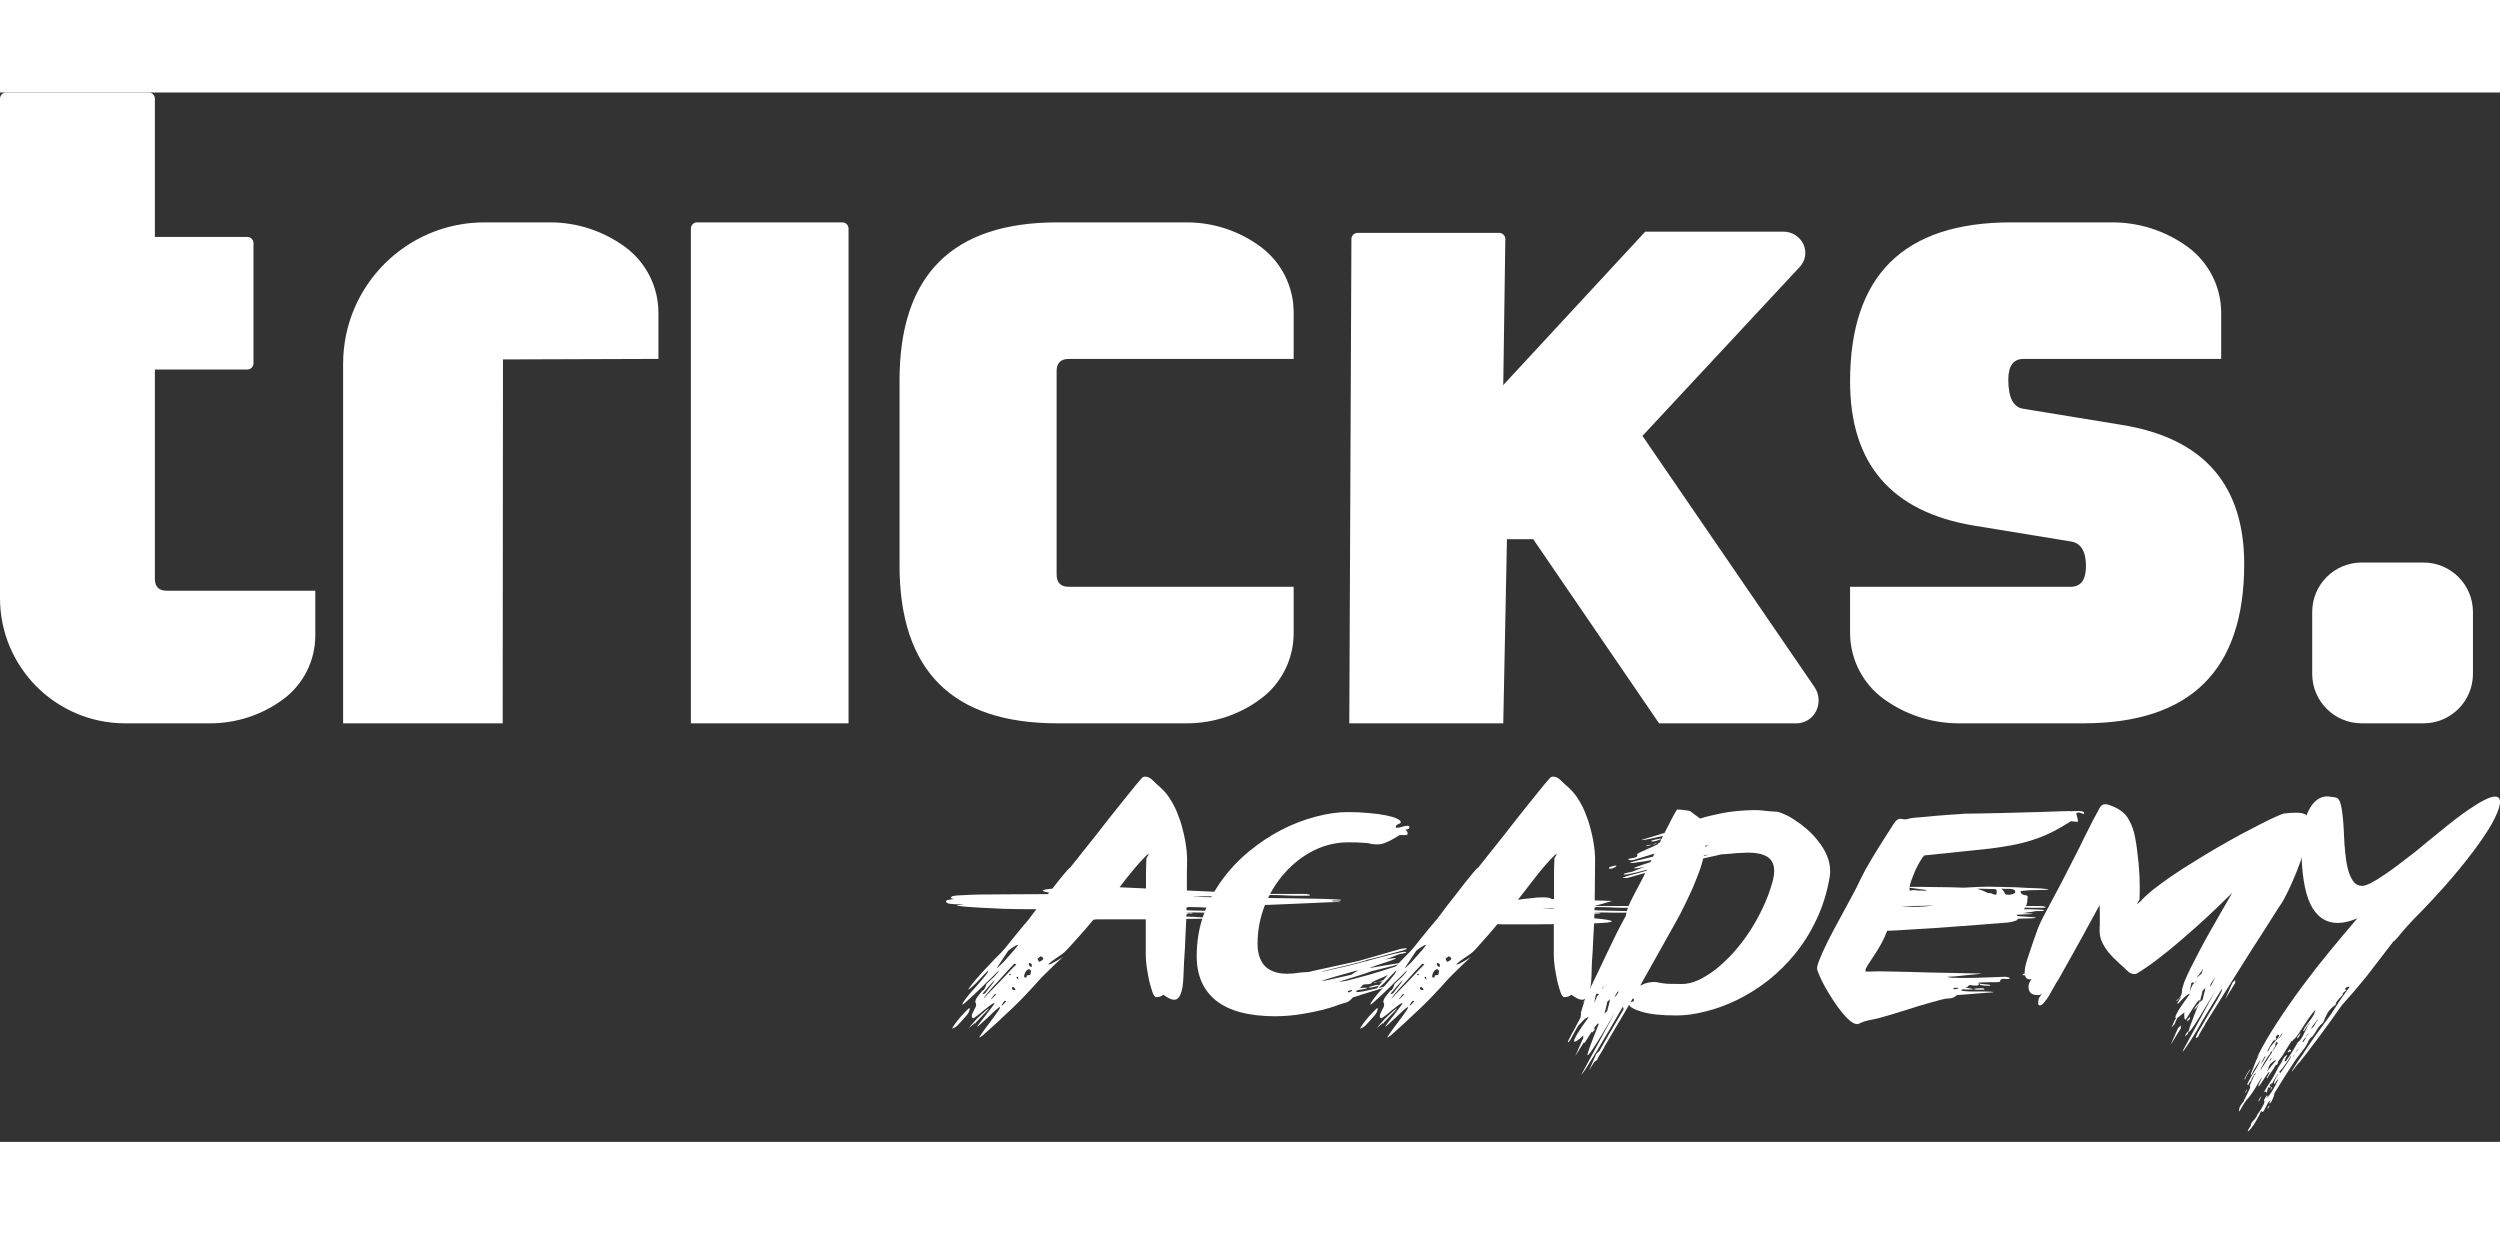<svg
  width="160"
  height="79"
  viewBox="0 0 162 68"
  fill="none"
  xmlns="http://www.w3.org/2000/svg"
>
<rect x="0" y="0" width="162" height="68" fill="#333333" stroke="none"/>
<path
  d="M0.401 0H9.635C9.856 0 10.036 0.179 10.036 0.401V9.36H16.025C16.246 9.36 16.425 9.54 16.425 9.761V17.55C16.425 17.771 16.246 17.951 16.025 17.951H10.036V31.517C10.036 32.031 10.296 32.287 10.817 32.287H20.431V35.19C20.431 36.828 19.65 38.369 18.328 39.337C16.962 40.338 15.312 40.878 13.618 40.878H8.112C3.632 40.878 0 37.244 0 32.762V0.401C0 0.179 0.179 0 0.401 0ZM22.234 40.878V17.582C22.234 12.52 26.337 8.416 31.397 8.416H35.646C37.391 8.416 39.091 8.972 40.499 10.002C41.861 11 42.666 12.587 42.666 14.275V17.264L32.593 17.297L32.574 40.878H22.234ZM44.769 40.878V8.817C44.769 8.595 44.948 8.416 45.17 8.416H54.584C54.805 8.416 54.985 8.595 54.985 8.817V40.878H44.769ZM58.29 30.627V18.667C58.29 11.833 61.703 8.416 68.53 8.416H76.904C78.63 8.416 80.31 8.972 81.696 10.002C83.038 11.001 83.829 12.575 83.829 14.248V17.264H69.261C68.733 17.264 68.469 17.528 68.469 18.057V31.237C68.469 31.766 68.733 32.03 69.261 32.03H83.829V35.045C83.829 36.719 83.038 38.293 81.696 39.291C80.31 40.321 78.63 40.878 76.904 40.878H68.53C61.703 40.878 58.29 37.461 58.29 30.627ZM87.435 40.878L87.572 9.496C87.573 9.275 87.752 9.097 87.973 9.097H97.144C97.366 9.097 97.545 9.276 97.545 9.498C97.545 9.499 97.545 9.501 97.545 9.503L97.411 18.959L106.612 9.017H115.572C116.12 9.017 116.62 9.331 116.857 9.826C117.091 10.313 117.003 10.895 116.634 11.291L106.432 22.252L117.575 38.521C117.889 38.978 117.934 39.569 117.693 40.069C117.456 40.563 116.957 40.878 116.409 40.878H107.508L99.353 28.946H97.65L97.411 40.878H87.435ZM119.885 35.012V32.03H134.177C134.839 32.03 135.171 31.583 135.171 30.688C135.171 29.752 134.86 29.223 134.239 29.101L127.901 28.064C122.557 27.169 119.885 24.057 119.885 18.728C119.885 11.853 123.364 8.416 130.324 8.416H136.891C138.64 8.416 140.344 8.972 141.758 10.002C143.124 10.999 143.933 12.59 143.933 14.282V17.264H131.132C130.469 17.264 130.138 17.711 130.138 18.606C130.138 19.786 130.469 20.416 131.132 20.498L137.47 21.535C142.773 22.389 145.424 25.399 145.424 30.566C145.424 37.44 141.944 40.878 134.984 40.878H126.926C125.177 40.878 123.473 40.322 122.059 39.291C120.693 38.294 119.885 36.704 119.885 35.012Z"
  fill="#fff"
/>
<path
  d="M157.042 30.458H153.036C151.266 30.458 149.831 31.893 149.831 33.664V37.672C149.831 39.442 151.266 40.878 153.036 40.878H157.042C158.812 40.878 160.247 39.442 160.247 37.672V33.664C160.247 31.893 158.812 30.458 157.042 30.458Z"
  fill="#fff"
/>
<path
  d="M74.247 53.578H71.088C71.044 53.578 71.005 53.582 70.971 53.591C70.936 53.591 70.897 53.595 70.853 53.604C70.705 53.778 70.531 53.983 70.331 54.218C70.131 54.444 69.935 54.666 69.743 54.884C69.552 55.102 69.374 55.297 69.208 55.472C69.052 55.637 68.943 55.742 68.882 55.785C68.864 55.803 68.817 55.837 68.738 55.89C68.669 55.933 68.586 55.99 68.49 56.059C68.394 56.12 68.294 56.19 68.19 56.268C68.094 56.347 68.011 56.416 67.942 56.477C67.942 56.495 67.951 56.503 67.968 56.503C68.003 56.503 68.068 56.482 68.164 56.438C68.26 56.386 68.355 56.334 68.451 56.281C68.555 56.221 68.651 56.164 68.738 56.112C68.825 56.059 68.886 56.025 68.921 56.007C68.869 56.033 68.764 56.12 68.608 56.268C68.451 56.408 68.286 56.564 68.112 56.739C67.938 56.904 67.777 57.061 67.629 57.209C67.481 57.357 67.394 57.448 67.368 57.483C67.237 57.631 67.076 57.809 66.885 58.019C66.702 58.219 66.493 58.441 66.258 58.684C66.023 58.928 65.771 59.176 65.501 59.429C65.231 59.69 64.957 59.947 64.678 60.2C64.661 60.217 64.596 60.278 64.483 60.382C64.369 60.487 64.243 60.6 64.104 60.722C63.965 60.853 63.834 60.97 63.712 61.075C63.582 61.179 63.495 61.236 63.451 61.244C63.451 61.227 63.486 61.166 63.556 61.062C63.617 60.966 63.699 60.848 63.804 60.709C63.908 60.578 64.017 60.435 64.13 60.278C64.243 60.121 64.352 59.973 64.456 59.834C64.561 59.695 64.648 59.573 64.718 59.468C64.778 59.364 64.809 59.298 64.809 59.272C64.809 59.264 64.805 59.259 64.796 59.259C64.752 59.268 64.657 59.338 64.509 59.468C64.361 59.608 64.204 59.755 64.039 59.912C63.865 60.069 63.708 60.213 63.569 60.343C63.429 60.474 63.343 60.539 63.308 60.539C63.308 60.53 63.369 60.448 63.49 60.291C63.603 60.134 63.734 59.965 63.882 59.782C64.021 59.599 64.152 59.429 64.274 59.272C64.387 59.124 64.443 59.046 64.443 59.037C64.443 59.02 64.435 59.011 64.417 59.011C64.374 59.011 64.287 59.059 64.156 59.155C64.017 59.259 63.873 59.372 63.725 59.494C63.577 59.625 63.438 59.738 63.308 59.834C63.168 59.938 63.081 59.991 63.047 59.991C62.994 59.956 62.968 59.908 62.968 59.847C62.968 59.795 62.986 59.734 63.02 59.664C63.047 59.603 63.077 59.538 63.112 59.468C63.147 59.407 63.181 59.342 63.216 59.272C63.242 59.211 63.255 59.155 63.255 59.102C63.255 59.068 63.247 59.037 63.229 59.011C63.212 58.994 63.203 58.963 63.203 58.92C63.203 58.824 63.255 58.706 63.36 58.567C63.464 58.428 63.569 58.301 63.673 58.188C63.708 58.188 63.738 58.171 63.765 58.136C63.791 58.093 63.817 58.045 63.843 57.992C63.86 57.94 63.878 57.892 63.895 57.849C63.913 57.796 63.93 57.762 63.947 57.744C64.078 57.614 64.23 57.47 64.404 57.313C64.57 57.148 64.683 57.004 64.744 56.882C64.735 56.882 64.678 56.934 64.574 57.039C64.469 57.143 64.339 57.274 64.182 57.431C64.017 57.579 63.843 57.748 63.66 57.94C63.469 58.123 63.286 58.297 63.112 58.462C62.938 58.619 62.785 58.759 62.655 58.88C62.524 59.002 62.433 59.076 62.381 59.102C62.372 59.102 62.368 59.094 62.368 59.076C62.368 59.033 62.411 58.955 62.498 58.841C62.577 58.728 62.677 58.597 62.798 58.45C62.92 58.301 63.055 58.149 63.203 57.992C63.351 57.827 63.486 57.67 63.608 57.522C63.73 57.374 63.834 57.248 63.921 57.143C63.999 57.03 64.039 56.956 64.039 56.921C64.039 56.904 64.034 56.895 64.026 56.895C63.886 57.035 63.752 57.174 63.621 57.313C63.49 57.453 63.369 57.583 63.255 57.705C63.134 57.818 63.029 57.914 62.942 57.992C62.855 58.071 62.785 58.119 62.733 58.136C62.785 58.049 62.873 57.927 62.994 57.77C63.116 57.614 63.269 57.435 63.451 57.235C63.625 57.035 63.825 56.817 64.052 56.582C64.269 56.347 64.504 56.103 64.757 55.85C64.809 55.807 64.931 55.676 65.122 55.459C65.305 55.232 65.501 54.988 65.71 54.727C65.927 54.466 66.123 54.227 66.297 54.009C66.48 53.791 66.593 53.661 66.636 53.617C66.68 53.556 66.728 53.491 66.78 53.421C66.824 53.36 66.876 53.291 66.937 53.212C67.006 53.125 67.08 53.029 67.159 52.925C66.401 52.925 65.71 52.916 65.083 52.899C64.448 52.873 63.904 52.846 63.451 52.82C62.999 52.794 62.646 52.768 62.394 52.742C62.142 52.716 62.015 52.694 62.015 52.677C62.015 52.659 62.059 52.651 62.146 52.651C62.224 52.642 62.337 52.629 62.485 52.611C62.007 52.611 61.689 52.598 61.532 52.572C61.376 52.537 61.297 52.485 61.297 52.416C61.297 52.363 61.363 52.328 61.493 52.311C61.615 52.285 61.728 52.267 61.833 52.259C61.685 52.241 61.611 52.211 61.611 52.167C61.611 52.15 61.624 52.133 61.65 52.115C61.676 52.089 61.75 52.067 61.872 52.05C61.993 52.032 62.185 52.019 62.446 52.011C62.699 51.993 63.06 51.98 63.53 51.971C63.991 51.963 64.578 51.958 65.292 51.958C66.005 51.95 66.876 51.945 67.903 51.945L67.981 51.854C67.885 51.837 67.794 51.815 67.707 51.789C67.62 51.763 67.576 51.736 67.576 51.71C67.576 51.693 67.62 51.675 67.707 51.658C67.803 51.632 67.964 51.61 68.19 51.593C68.46 51.244 68.703 50.94 68.921 50.678C69.138 50.417 69.282 50.265 69.352 50.221C69.569 49.951 69.822 49.634 70.109 49.268C70.405 48.902 70.709 48.519 71.023 48.119C71.336 47.718 71.649 47.318 71.963 46.917C72.285 46.517 72.581 46.147 72.85 45.807C73.129 45.459 73.368 45.163 73.568 44.919C73.777 44.666 73.925 44.492 74.012 44.396C74.073 44.353 74.138 44.331 74.208 44.331C74.373 44.331 74.534 44.409 74.691 44.566C74.848 44.723 75.013 44.875 75.187 45.023C75.439 45.25 75.657 45.511 75.84 45.807C76.022 46.094 76.175 46.395 76.297 46.708C76.427 47.022 76.532 47.335 76.61 47.648C76.697 47.962 76.762 48.249 76.806 48.51C76.849 48.772 76.88 48.998 76.897 49.19C76.915 49.381 76.923 49.516 76.923 49.594C76.923 50.012 76.919 50.395 76.91 50.744C76.91 51.083 76.91 51.406 76.91 51.71L81.714 51.932H84.521C84.617 51.932 84.704 51.941 84.782 51.958C84.86 51.976 84.899 51.993 84.899 52.011C84.899 52.037 84.821 52.05 84.664 52.05C84.403 52.05 84.181 52.05 83.999 52.05C83.825 52.041 83.65 52.037 83.477 52.037C83.311 52.028 83.128 52.019 82.928 52.011C82.728 52.002 82.48 51.998 82.184 51.998V52.011C82.184 52.019 82.119 52.028 81.988 52.037C81.858 52.037 81.688 52.041 81.479 52.05C81.27 52.05 81.035 52.054 80.774 52.063C80.513 52.063 80.252 52.067 79.991 52.076C79.73 52.076 79.482 52.08 79.247 52.089C79.012 52.089 78.816 52.089 78.659 52.089H77.928C77.815 52.089 77.719 52.093 77.641 52.102C77.563 52.102 77.498 52.102 77.445 52.102H77.289C77.289 52.111 77.424 52.12 77.693 52.128C77.972 52.137 78.337 52.146 78.79 52.154C79.243 52.154 79.756 52.159 80.33 52.167C80.905 52.176 81.492 52.185 82.093 52.194C82.693 52.202 83.281 52.211 83.855 52.22C84.429 52.228 84.943 52.237 85.395 52.246C85.848 52.254 86.209 52.267 86.479 52.285C86.757 52.294 86.897 52.307 86.897 52.324C86.897 52.35 86.818 52.363 86.662 52.363H86.388C86.37 52.363 86.353 52.368 86.335 52.376C86.327 52.376 86.309 52.376 86.283 52.376H86.27C86.279 52.394 86.335 52.407 86.44 52.416C86.544 52.416 86.618 52.416 86.662 52.416L86.884 52.455L86.753 52.468L86.649 52.455C86.518 52.455 86.274 52.463 85.918 52.481C85.57 52.498 85.091 52.52 84.482 52.546C83.881 52.572 83.15 52.603 82.288 52.638C81.427 52.664 80.422 52.69 79.273 52.716H79.299C79.395 52.716 79.482 52.725 79.56 52.742C79.638 52.759 79.678 52.777 79.678 52.794C79.678 52.82 79.599 52.833 79.443 52.833C79.182 52.833 78.96 52.833 78.777 52.833C78.603 52.825 78.429 52.82 78.255 52.82C78.089 52.812 77.907 52.803 77.707 52.794C77.506 52.786 77.258 52.781 76.962 52.781V52.794C76.962 52.812 76.936 52.82 76.884 52.82V52.99C76.954 52.99 77.062 52.995 77.21 53.003C77.367 53.003 77.541 53.008 77.733 53.016C77.924 53.016 78.12 53.021 78.32 53.029C78.529 53.029 78.716 53.034 78.881 53.042C79.047 53.051 79.182 53.06 79.286 53.069C79.399 53.077 79.456 53.09 79.456 53.108C79.456 53.134 79.377 53.147 79.221 53.147H78.947C78.938 53.147 78.847 53.147 78.672 53.147C78.507 53.147 78.311 53.147 78.085 53.147C77.868 53.138 77.646 53.134 77.419 53.134C77.193 53.134 77.015 53.134 76.884 53.134V53.147C77.145 53.147 77.276 53.156 77.276 53.173C77.276 53.19 77.254 53.199 77.21 53.199C77.167 53.19 77.119 53.186 77.067 53.186C77.023 53.186 76.98 53.199 76.936 53.225C76.893 53.251 76.871 53.308 76.871 53.395C77.054 53.404 77.224 53.413 77.38 53.421C77.546 53.43 77.689 53.439 77.811 53.447C77.942 53.456 78.041 53.465 78.111 53.473C78.189 53.482 78.229 53.491 78.229 53.499C78.229 53.517 78.124 53.53 77.915 53.539C77.715 53.539 77.367 53.543 76.871 53.552C76.854 53.944 76.836 54.296 76.819 54.61C76.81 54.923 76.797 55.219 76.78 55.498C76.762 55.776 76.745 56.055 76.727 56.334C76.71 56.612 76.697 56.921 76.688 57.261C76.671 57.783 76.61 58.171 76.505 58.423C76.41 58.667 76.266 58.789 76.075 58.789C75.909 58.789 75.679 58.68 75.383 58.462C75.313 58.523 75.239 58.567 75.161 58.593C75.083 58.611 75.004 58.619 74.926 58.619C74.839 58.619 74.756 58.51 74.678 58.293C74.6 58.066 74.526 57.805 74.456 57.509C74.395 57.204 74.343 56.904 74.299 56.608C74.264 56.312 74.247 56.086 74.247 55.929V53.578ZM74.273 49.451C73.986 49.738 73.699 50.056 73.412 50.404C73.124 50.752 72.837 51.118 72.55 51.501L74.26 51.58V51.123C74.26 51.105 74.26 51.04 74.26 50.927C74.26 50.805 74.26 50.665 74.26 50.509C74.269 50.352 74.273 50.191 74.273 50.025C74.282 49.86 74.286 49.725 74.286 49.621L74.443 49.359C74.443 49.351 74.439 49.346 74.43 49.346C74.412 49.346 74.382 49.364 74.338 49.398C74.304 49.433 74.282 49.451 74.273 49.451ZM65.984 55.237H65.958C65.905 55.237 65.818 55.276 65.697 55.354C65.575 55.432 65.453 55.52 65.331 55.615L64.561 56.778C64.718 56.647 64.865 56.512 65.005 56.373C65.144 56.225 65.287 56.064 65.436 55.89C65.54 55.768 65.623 55.672 65.683 55.602C65.753 55.524 65.805 55.463 65.84 55.419C65.875 55.376 65.901 55.341 65.918 55.315C65.936 55.289 65.958 55.263 65.984 55.237ZM62.133 60.03C62.176 59.977 62.233 59.912 62.303 59.834C62.372 59.755 62.446 59.677 62.524 59.599C62.594 59.529 62.659 59.464 62.72 59.403C62.772 59.351 62.807 59.325 62.825 59.325C62.833 59.325 62.838 59.329 62.838 59.338C62.838 59.486 62.777 59.634 62.655 59.782C62.524 59.93 62.416 60.051 62.329 60.147C62.233 60.261 62.133 60.369 62.028 60.474C61.915 60.578 61.798 60.639 61.676 60.657C61.676 60.657 61.693 60.635 61.728 60.591C61.754 60.548 61.789 60.491 61.833 60.422C61.876 60.361 61.928 60.291 61.989 60.213C62.041 60.143 62.089 60.082 62.133 60.03ZM65.723 56.634L65.775 56.582C65.801 56.556 65.832 56.534 65.866 56.517C65.849 56.517 65.836 56.508 65.827 56.49C65.818 56.473 65.784 56.464 65.723 56.464C65.714 56.464 65.662 56.517 65.566 56.621C65.47 56.725 65.349 56.856 65.201 57.013C65.053 57.169 64.896 57.344 64.731 57.535C64.556 57.718 64.395 57.892 64.248 58.058C64.1 58.223 63.978 58.367 63.882 58.489C63.786 58.602 63.738 58.672 63.738 58.698C63.738 58.706 63.786 58.658 63.882 58.554C63.978 58.45 64.1 58.323 64.248 58.175C64.395 58.019 64.556 57.853 64.731 57.679C64.896 57.496 65.053 57.331 65.201 57.183C65.349 57.026 65.47 56.895 65.566 56.791C65.662 56.686 65.714 56.634 65.723 56.634ZM62.759 60.631L63.151 60.187C63.16 60.169 63.212 60.112 63.308 60.017C63.395 59.93 63.495 59.834 63.608 59.729C63.712 59.634 63.812 59.547 63.908 59.468C64.004 59.39 64.065 59.351 64.091 59.351C64.091 59.359 64.047 59.412 63.96 59.507C63.865 59.612 63.765 59.716 63.66 59.821C63.556 59.934 63.46 60.034 63.373 60.121C63.277 60.217 63.229 60.265 63.229 60.265V60.291C63.229 60.308 63.229 60.317 63.229 60.317C63.221 60.317 63.194 60.317 63.151 60.317L62.759 60.631ZM66.819 56.895C66.776 56.895 66.754 56.882 66.754 56.856C66.763 56.83 66.741 56.817 66.689 56.817C66.602 56.817 66.523 56.873 66.454 56.987C66.393 57.1 66.362 57.204 66.362 57.3C66.38 57.335 66.415 57.352 66.467 57.352H66.519C66.519 57.257 66.532 57.209 66.558 57.209C66.584 57.2 66.619 57.196 66.663 57.196C66.741 57.196 66.78 57.169 66.78 57.117C66.78 57.056 66.793 56.982 66.819 56.895ZM67.224 56.112C67.276 56.26 67.32 56.334 67.355 56.334C67.398 56.316 67.437 56.294 67.472 56.268C67.507 56.251 67.537 56.229 67.563 56.203C67.589 56.168 67.603 56.129 67.603 56.086C67.559 56.042 67.528 56.016 67.511 56.007C67.494 55.99 67.463 55.981 67.42 55.981C67.385 55.998 67.355 56.025 67.328 56.059C67.302 56.094 67.267 56.112 67.224 56.112ZM63.66 58.423C63.712 58.423 63.765 58.41 63.817 58.384C63.86 58.358 63.882 58.332 63.882 58.306C63.882 58.297 63.913 58.258 63.973 58.188C64.026 58.11 64.091 58.027 64.169 57.94C64.239 57.844 64.304 57.757 64.365 57.679C64.417 57.592 64.443 57.54 64.443 57.522C64.426 57.54 64.378 57.592 64.3 57.679C64.222 57.757 64.139 57.849 64.052 57.953C63.956 58.058 63.869 58.158 63.791 58.254C63.712 58.341 63.669 58.397 63.66 58.423ZM66.689 56.412C66.68 56.412 66.676 56.416 66.676 56.425C66.667 56.434 66.663 56.456 66.663 56.49C66.663 56.508 66.68 56.543 66.715 56.595C66.758 56.638 66.793 56.66 66.819 56.66C66.828 56.66 66.841 56.651 66.858 56.634C66.858 56.625 66.863 56.617 66.871 56.608C66.871 56.477 66.811 56.412 66.689 56.412ZM65.579 58.058C65.579 58.084 65.592 58.11 65.618 58.136C65.653 58.153 65.688 58.162 65.723 58.162C65.775 58.162 65.801 58.145 65.801 58.11C65.801 58.093 65.792 58.079 65.775 58.071C65.766 58.062 65.727 58.023 65.657 57.953C65.64 57.953 65.627 57.958 65.618 57.966C65.592 57.984 65.579 57.997 65.579 58.005V58.058ZM64.9 59.181C64.944 59.163 64.996 59.12 65.057 59.05C65.109 58.981 65.157 58.937 65.201 58.92C65.192 58.902 65.183 58.889 65.174 58.88C65.166 58.88 65.157 58.876 65.148 58.867C65.131 58.859 65.118 58.854 65.109 58.854C65.083 58.872 65.044 58.92 64.992 58.998C64.931 59.085 64.9 59.146 64.9 59.181ZM64.548 58.476C64.548 58.467 64.543 58.458 64.535 58.45C64.517 58.432 64.5 58.419 64.483 58.41C64.422 58.471 64.374 58.528 64.339 58.58C64.304 58.624 64.274 58.663 64.248 58.698C64.213 58.741 64.2 58.763 64.208 58.763C64.217 58.763 64.243 58.745 64.287 58.711C64.322 58.676 64.387 58.611 64.483 58.515L64.548 58.476ZM65.984 57.405C65.984 57.387 65.979 57.379 65.971 57.379C65.971 57.37 65.971 57.357 65.971 57.339C65.962 57.331 65.958 57.318 65.958 57.3C65.923 57.3 65.897 57.309 65.879 57.326L65.853 57.352C65.871 57.352 65.892 57.374 65.918 57.418C65.945 57.453 65.966 57.47 65.984 57.47V57.405ZM65.37 57.117C65.396 57.161 65.414 57.187 65.422 57.196C65.431 57.196 65.448 57.196 65.475 57.196C65.492 57.178 65.501 57.165 65.501 57.157V57.143C65.501 57.126 65.492 57.117 65.475 57.117H65.37Z"
  fill="#fff"
/>
<path
  d="M88.069 56.268L90.797 55.485C90.841 55.476 90.88 55.472 90.915 55.472C90.958 55.463 91.002 55.459 91.045 55.459C91.132 55.459 91.176 55.467 91.176 55.485C91.176 55.502 91.076 55.541 90.876 55.602C90.675 55.654 90.436 55.72 90.158 55.798C89.879 55.877 89.588 55.955 89.283 56.033C88.987 56.112 88.735 56.173 88.526 56.216V56.229C88.526 56.238 88.413 56.273 88.186 56.334C87.96 56.395 87.69 56.464 87.377 56.543C87.072 56.612 86.755 56.686 86.424 56.765C86.102 56.843 85.841 56.908 85.641 56.961H85.732C86.341 56.83 86.864 56.712 87.299 56.608C87.743 56.495 88.147 56.39 88.513 56.294C88.887 56.19 89.257 56.09 89.622 55.994C89.988 55.898 90.406 55.798 90.876 55.694C90.91 55.685 90.954 55.681 91.006 55.681C91.084 55.681 91.124 55.689 91.124 55.707C91.124 55.742 91.045 55.772 90.889 55.798L90.627 55.85C90.619 55.85 90.575 55.868 90.497 55.903C90.427 55.929 90.34 55.964 90.236 56.007C90.14 56.042 90.044 56.077 89.949 56.112C89.862 56.147 89.792 56.173 89.74 56.19C89.94 56.147 90.092 56.12 90.197 56.112C90.301 56.094 90.375 56.086 90.419 56.086C90.445 56.086 90.458 56.09 90.458 56.099C90.458 56.116 90.371 56.16 90.197 56.229C90.023 56.29 89.827 56.355 89.609 56.425C89.4 56.495 89.209 56.56 89.035 56.621C88.861 56.673 88.774 56.704 88.774 56.712C88.765 56.721 88.756 56.725 88.748 56.725C88.817 56.717 88.944 56.699 89.126 56.673C89.309 56.638 89.505 56.604 89.714 56.569C89.923 56.534 90.114 56.503 90.288 56.477C90.471 56.443 90.597 56.425 90.667 56.425C90.693 56.425 90.706 56.429 90.706 56.438C90.706 56.456 90.575 56.503 90.314 56.582C90.053 56.651 89.601 56.765 88.957 56.921H88.944C88.926 56.921 88.913 56.926 88.904 56.934C88.896 56.934 88.887 56.934 88.878 56.934H88.891C88.813 56.961 88.665 57.013 88.448 57.091C88.23 57.161 87.999 57.235 87.756 57.313C87.521 57.383 87.307 57.448 87.116 57.509C86.924 57.57 86.816 57.6 86.79 57.6C86.798 57.609 86.82 57.614 86.855 57.614C86.942 57.614 87.09 57.592 87.299 57.548C87.508 57.496 87.743 57.435 88.004 57.365C88.265 57.296 88.534 57.222 88.813 57.143C89.091 57.056 89.348 56.978 89.583 56.908C89.827 56.83 90.027 56.765 90.184 56.712C90.349 56.66 90.44 56.634 90.458 56.634C90.528 56.617 90.601 56.608 90.68 56.608C90.767 56.608 90.81 56.625 90.81 56.66C90.81 56.695 90.78 56.717 90.719 56.725C90.658 56.734 90.593 56.747 90.523 56.765C90.454 56.773 90.388 56.791 90.327 56.817C90.266 56.843 90.236 56.887 90.236 56.947C90.236 56.956 90.236 56.965 90.236 56.974C90.245 56.982 90.249 56.991 90.249 57C90.249 57.026 90.179 57.074 90.04 57.143C89.901 57.204 89.744 57.274 89.57 57.352C89.405 57.422 89.252 57.487 89.113 57.548C88.974 57.609 88.904 57.648 88.904 57.666V57.679L88.917 57.666C88.874 57.736 88.787 57.775 88.656 57.783C88.526 57.783 88.421 57.792 88.343 57.809C88.317 57.818 88.282 57.853 88.239 57.914C88.204 57.975 88.147 58.019 88.069 58.045C88.13 58.036 88.204 58.027 88.291 58.019C88.378 58.01 88.452 58.005 88.513 58.005C88.539 58.005 88.561 58.01 88.578 58.019C88.595 58.019 88.609 58.019 88.617 58.019C88.617 58.027 88.591 58.04 88.539 58.058C88.495 58.066 88.443 58.079 88.382 58.097C88.321 58.105 88.26 58.119 88.2 58.136C88.138 58.145 88.095 58.149 88.069 58.149H88.056C88.012 58.166 87.973 58.179 87.938 58.188C87.904 58.197 87.886 58.214 87.886 58.24C87.886 58.275 87.908 58.293 87.951 58.293C88.03 58.293 88.165 58.275 88.356 58.24C88.548 58.197 88.748 58.153 88.957 58.11C89.165 58.058 89.361 58.014 89.544 57.979C89.727 57.936 89.853 57.914 89.923 57.914C89.931 57.923 89.94 57.927 89.949 57.927H89.962C89.675 58.014 89.387 58.101 89.1 58.188C88.856 58.258 88.604 58.336 88.343 58.423C88.082 58.51 87.851 58.584 87.651 58.645C87.651 58.663 87.603 58.715 87.508 58.802C87.421 58.898 87.277 58.968 87.077 59.011C86.972 59.037 86.803 59.094 86.568 59.181C86.333 59.268 86.028 59.359 85.654 59.455C85.28 59.551 84.844 59.638 84.348 59.716C83.852 59.803 83.291 59.851 82.664 59.86C80.933 59.86 79.645 59.52 78.8 58.841C77.965 58.171 77.547 57.213 77.547 55.968C77.547 55.01 77.695 54.118 77.991 53.291C78.296 52.455 78.7 51.693 79.205 51.005C79.719 50.308 80.306 49.69 80.967 49.15C81.629 48.611 82.321 48.153 83.043 47.779C83.774 47.405 84.509 47.122 85.249 46.93C85.989 46.73 86.685 46.63 87.338 46.63C87.843 46.63 88.304 46.651 88.722 46.695C89.148 46.73 89.509 46.778 89.805 46.839C90.11 46.9 90.345 46.969 90.51 47.048C90.684 47.126 90.771 47.204 90.771 47.283C90.771 47.318 90.754 47.344 90.719 47.361C90.684 47.379 90.645 47.396 90.601 47.413C90.567 47.431 90.532 47.453 90.497 47.479C90.462 47.496 90.445 47.526 90.445 47.57C90.445 47.622 90.466 47.648 90.51 47.648C90.597 47.648 90.71 47.627 90.85 47.583C90.997 47.54 91.119 47.518 91.215 47.518C91.293 47.518 91.332 47.544 91.332 47.596C91.332 47.64 91.315 47.679 91.28 47.714C91.245 47.74 91.171 47.762 91.058 47.779C91.163 47.84 91.215 47.918 91.215 48.014C91.215 48.084 91.18 48.119 91.111 48.119H90.693C90.458 48.267 90.258 48.384 90.092 48.471C89.936 48.55 89.796 48.611 89.675 48.654C89.561 48.689 89.461 48.711 89.374 48.719C89.296 48.719 89.218 48.719 89.139 48.719C89.035 48.719 88.961 48.715 88.917 48.706C88.874 48.689 88.804 48.672 88.709 48.654C88.621 48.637 88.478 48.624 88.278 48.615C88.086 48.597 87.786 48.589 87.377 48.589C86.585 48.589 85.832 48.767 85.119 49.124C84.414 49.481 83.791 49.965 83.252 50.574C82.712 51.175 82.281 51.876 81.96 52.677C81.646 53.469 81.49 54.301 81.49 55.171C81.49 55.45 81.524 55.707 81.594 55.942C81.664 56.177 81.772 56.382 81.92 56.556C82.077 56.73 82.277 56.865 82.521 56.961C82.764 57.056 83.065 57.104 83.422 57.104C83.674 57.104 83.957 57.078 84.27 57.026L84.832 56.987L84.975 56.947L88.069 56.268ZM88.03 56.869C87.856 56.913 87.634 56.974 87.364 57.052C87.094 57.122 86.833 57.196 86.581 57.274C86.328 57.344 86.111 57.409 85.928 57.47C85.745 57.531 85.654 57.566 85.654 57.574H85.667C85.719 57.574 85.889 57.544 86.176 57.483C86.463 57.422 86.924 57.318 87.56 57.169L88.03 56.869ZM92.037 56.164C91.968 56.181 91.894 56.203 91.816 56.229C91.746 56.255 91.681 56.268 91.62 56.268C91.611 56.268 91.602 56.268 91.594 56.268C91.594 56.26 91.589 56.255 91.581 56.255C91.624 56.194 91.689 56.147 91.776 56.112C91.863 56.077 91.933 56.059 91.985 56.059C92.046 56.059 92.077 56.072 92.077 56.099C92.077 56.116 92.064 56.138 92.037 56.164ZM88.683 57.992C88.683 57.984 88.704 57.971 88.748 57.953C88.8 57.936 88.856 57.918 88.917 57.901C88.987 57.875 89.052 57.857 89.113 57.849C89.183 57.831 89.235 57.823 89.27 57.823C89.322 57.823 89.348 57.836 89.348 57.862C89.348 57.87 89.326 57.883 89.283 57.901C89.239 57.91 89.183 57.923 89.113 57.94C89.052 57.958 88.983 57.975 88.904 57.992C88.835 58.001 88.774 58.005 88.722 58.005C88.695 58.005 88.683 58.001 88.683 57.992ZM87.338 58.227C87.338 58.245 87.342 58.262 87.351 58.28C87.36 58.288 87.368 58.301 87.377 58.319C87.542 58.275 87.625 58.219 87.625 58.149L87.338 58.227ZM89.662 57.535C89.662 57.561 89.618 57.583 89.531 57.6C89.453 57.609 89.37 57.622 89.283 57.64C89.361 57.614 89.435 57.587 89.505 57.561C89.575 57.535 89.622 57.522 89.648 57.522C89.657 57.531 89.662 57.535 89.662 57.535ZM89.074 57.653C89.083 57.653 89.105 57.653 89.139 57.653C89.183 57.653 89.231 57.648 89.283 57.64C89.152 57.683 89.052 57.705 88.983 57.705C89 57.705 89.013 57.701 89.022 57.692C89.039 57.675 89.057 57.661 89.074 57.653ZM88.891 57.679C88.891 57.67 88.887 57.666 88.878 57.666L88.891 57.679Z"
  fill="#fff"
/>
<path
  d="M100.687 53.891C100.295 53.9 99.873 53.904 99.421 53.904C98.968 53.904 98.468 53.904 97.92 53.904C97.754 53.904 97.598 53.904 97.45 53.904C97.31 53.904 97.171 53.9 97.032 53.891C96.875 54.074 96.71 54.27 96.536 54.479C96.362 54.679 96.192 54.871 96.027 55.054C95.87 55.237 95.726 55.398 95.596 55.537C95.474 55.668 95.383 55.75 95.322 55.785C95.304 55.803 95.257 55.837 95.178 55.89C95.109 55.933 95.026 55.99 94.93 56.059C94.834 56.12 94.734 56.19 94.63 56.268C94.534 56.347 94.451 56.416 94.382 56.477C94.382 56.495 94.391 56.503 94.408 56.503C94.443 56.503 94.508 56.482 94.604 56.438C94.7 56.386 94.795 56.334 94.891 56.281C94.995 56.221 95.091 56.164 95.178 56.112C95.265 56.059 95.326 56.025 95.361 56.007C95.309 56.033 95.204 56.12 95.048 56.268C94.891 56.408 94.726 56.564 94.552 56.739C94.377 56.904 94.216 57.061 94.069 57.209C93.921 57.357 93.834 57.448 93.808 57.483C93.677 57.631 93.516 57.809 93.325 58.019C93.142 58.219 92.933 58.441 92.698 58.684C92.463 58.928 92.21 59.176 91.941 59.429C91.671 59.69 91.397 59.947 91.118 60.2C91.101 60.217 91.036 60.278 90.922 60.382C90.809 60.487 90.683 60.6 90.544 60.722C90.405 60.853 90.274 60.97 90.152 61.075C90.022 61.179 89.935 61.236 89.891 61.244C89.891 61.227 89.926 61.166 89.996 61.062C90.057 60.966 90.139 60.848 90.244 60.709C90.348 60.578 90.457 60.435 90.57 60.278C90.683 60.121 90.792 59.973 90.896 59.834C91.001 59.695 91.088 59.573 91.157 59.468C91.218 59.364 91.249 59.298 91.249 59.272C91.249 59.264 91.245 59.259 91.236 59.259C91.192 59.268 91.097 59.338 90.949 59.468C90.801 59.608 90.644 59.755 90.479 59.912C90.305 60.069 90.148 60.213 90.009 60.343C89.869 60.474 89.782 60.539 89.748 60.539C89.748 60.53 89.808 60.448 89.93 60.291C90.043 60.134 90.174 59.965 90.322 59.782C90.461 59.599 90.592 59.429 90.714 59.272C90.827 59.124 90.883 59.046 90.883 59.037C90.883 59.02 90.875 59.011 90.857 59.011C90.814 59.011 90.727 59.059 90.596 59.155C90.457 59.259 90.313 59.372 90.165 59.494C90.017 59.625 89.878 59.738 89.748 59.834C89.608 59.938 89.521 59.991 89.487 59.991C89.434 59.956 89.408 59.908 89.408 59.847C89.408 59.795 89.426 59.734 89.46 59.664C89.487 59.603 89.517 59.538 89.552 59.468C89.587 59.407 89.621 59.342 89.656 59.272C89.682 59.211 89.695 59.155 89.695 59.102C89.695 59.068 89.687 59.037 89.669 59.011C89.652 58.994 89.643 58.963 89.643 58.92C89.643 58.824 89.695 58.706 89.8 58.567C89.904 58.428 90.009 58.301 90.113 58.188C90.148 58.188 90.178 58.171 90.204 58.136C90.231 58.093 90.257 58.045 90.283 57.992C90.3 57.94 90.318 57.892 90.335 57.849C90.352 57.796 90.37 57.762 90.387 57.744C90.518 57.614 90.67 57.47 90.844 57.313C91.01 57.148 91.123 57.004 91.184 56.882C91.175 56.882 91.118 56.934 91.014 57.039C90.909 57.143 90.779 57.274 90.622 57.431C90.457 57.579 90.283 57.748 90.1 57.94C89.909 58.123 89.726 58.297 89.552 58.462C89.378 58.619 89.225 58.759 89.095 58.88C88.964 59.002 88.873 59.076 88.821 59.102C88.812 59.102 88.808 59.094 88.808 59.076C88.808 59.033 88.851 58.955 88.938 58.841C89.017 58.728 89.117 58.597 89.239 58.45C89.36 58.301 89.495 58.149 89.643 57.992C89.791 57.827 89.926 57.67 90.048 57.522C90.17 57.374 90.274 57.248 90.361 57.143C90.439 57.03 90.479 56.956 90.479 56.921C90.479 56.904 90.474 56.895 90.466 56.895C90.326 57.035 90.191 57.174 90.061 57.313C89.93 57.453 89.808 57.583 89.695 57.705C89.573 57.818 89.469 57.914 89.382 57.992C89.295 58.071 89.225 58.119 89.173 58.136C89.225 58.049 89.312 57.927 89.434 57.77C89.556 57.614 89.708 57.435 89.891 57.235C90.065 57.035 90.265 56.817 90.492 56.582C90.709 56.347 90.944 56.103 91.197 55.85C91.249 55.807 91.371 55.676 91.562 55.459C91.745 55.232 91.941 54.988 92.15 54.727C92.367 54.466 92.563 54.227 92.737 54.009C92.92 53.791 93.033 53.661 93.076 53.617C93.076 53.617 93.137 53.539 93.259 53.382C93.381 53.217 93.533 53.012 93.716 52.768C93.908 52.524 94.112 52.263 94.33 51.984C94.547 51.697 94.756 51.427 94.956 51.175C95.156 50.922 95.331 50.709 95.478 50.535C95.635 50.352 95.74 50.248 95.792 50.221C96.009 49.951 96.262 49.634 96.549 49.268C96.845 48.902 97.149 48.519 97.463 48.119C97.776 47.718 98.089 47.318 98.403 46.917C98.725 46.517 99.02 46.147 99.29 45.807C99.569 45.459 99.808 45.163 100.008 44.919C100.217 44.666 100.365 44.492 100.452 44.396C100.513 44.353 100.578 44.331 100.648 44.331C100.813 44.331 100.974 44.409 101.131 44.566C101.288 44.723 101.453 44.875 101.627 45.023C101.879 45.25 102.097 45.511 102.28 45.807C102.462 46.094 102.615 46.395 102.737 46.708C102.867 47.022 102.972 47.335 103.05 47.648C103.137 47.962 103.202 48.249 103.246 48.51C103.289 48.772 103.32 48.998 103.337 49.19C103.354 49.381 103.363 49.516 103.363 49.594C103.363 50.16 103.359 50.67 103.35 51.123C103.35 51.567 103.346 51.976 103.337 52.35L104.46 52.389L103.324 52.716H105.739C105.835 52.716 105.922 52.725 106 52.742C106.078 52.759 106.118 52.777 106.118 52.794C106.118 52.82 106.039 52.833 105.883 52.833C105.622 52.833 105.4 52.833 105.217 52.833C105.043 52.825 104.869 52.82 104.695 52.82C104.529 52.812 104.347 52.803 104.146 52.794C103.946 52.786 103.698 52.781 103.402 52.781V52.794C103.402 52.812 103.376 52.82 103.324 52.82V52.99C103.394 52.99 103.502 52.995 103.65 53.003C103.807 53.003 103.981 53.008 104.173 53.016C104.364 53.016 104.56 53.021 104.76 53.029C104.969 53.029 105.156 53.034 105.321 53.042C105.487 53.051 105.622 53.06 105.726 53.069C105.839 53.077 105.896 53.09 105.896 53.108C105.896 53.134 105.817 53.147 105.661 53.147H105.387C105.378 53.147 105.287 53.147 105.112 53.147C104.947 53.147 104.751 53.147 104.525 53.147C104.307 53.138 104.086 53.134 103.859 53.134C103.633 53.134 103.455 53.134 103.324 53.134V53.147C103.585 53.147 103.716 53.156 103.716 53.173C103.716 53.182 103.681 53.19 103.611 53.199C103.542 53.199 103.446 53.203 103.324 53.212C103.324 53.264 103.32 53.317 103.311 53.369C103.311 53.413 103.311 53.46 103.311 53.513C103.624 53.539 103.89 53.569 104.107 53.604C104.334 53.639 104.447 53.674 104.447 53.709C104.447 53.735 104.36 53.761 104.186 53.787C104.012 53.804 103.716 53.822 103.298 53.839C103.281 54.187 103.263 54.505 103.246 54.792C103.237 55.071 103.224 55.341 103.207 55.602C103.189 55.864 103.172 56.129 103.154 56.399C103.146 56.66 103.137 56.947 103.128 57.261C103.111 57.783 103.05 58.171 102.945 58.423C102.85 58.667 102.706 58.789 102.515 58.789C102.349 58.789 102.119 58.68 101.823 58.462C101.753 58.523 101.679 58.567 101.601 58.593C101.523 58.611 101.444 58.619 101.366 58.619C101.279 58.619 101.196 58.51 101.118 58.293C101.04 58.066 100.966 57.805 100.896 57.509C100.835 57.204 100.783 56.904 100.739 56.608C100.704 56.312 100.687 56.086 100.687 55.929V53.891ZM100.7 52.272V51.123C100.7 51.105 100.7 51.04 100.7 50.927C100.7 50.805 100.7 50.665 100.7 50.509C100.709 50.352 100.713 50.191 100.713 50.025C100.722 49.86 100.726 49.725 100.726 49.621L100.883 49.359C100.883 49.351 100.879 49.346 100.87 49.346C100.852 49.346 100.822 49.364 100.778 49.398C100.744 49.433 100.722 49.451 100.713 49.451C100.322 49.843 99.93 50.291 99.538 50.796C99.147 51.292 98.755 51.797 98.363 52.311C98.668 52.267 98.96 52.233 99.238 52.206C99.516 52.172 99.756 52.154 99.956 52.154C100.278 52.154 100.474 52.189 100.543 52.259L100.7 52.272ZM92.424 55.237H92.398C92.345 55.237 92.258 55.276 92.136 55.354C92.015 55.432 91.893 55.52 91.771 55.615L91.001 56.778C91.157 56.647 91.305 56.512 91.445 56.373C91.584 56.225 91.728 56.064 91.875 55.89C91.98 55.768 92.063 55.672 92.124 55.602C92.193 55.524 92.245 55.463 92.28 55.419C92.315 55.376 92.341 55.341 92.358 55.315C92.376 55.289 92.398 55.263 92.424 55.237ZM88.573 60.03C88.616 59.977 88.673 59.912 88.742 59.834C88.812 59.755 88.886 59.677 88.964 59.599C89.034 59.529 89.099 59.464 89.16 59.403C89.212 59.351 89.247 59.325 89.265 59.325C89.273 59.325 89.278 59.329 89.278 59.338C89.278 59.486 89.217 59.634 89.095 59.782C88.964 59.93 88.856 60.051 88.769 60.147C88.673 60.261 88.573 60.369 88.468 60.474C88.355 60.578 88.238 60.639 88.116 60.657C88.116 60.657 88.133 60.635 88.168 60.591C88.194 60.548 88.229 60.491 88.272 60.422C88.316 60.361 88.368 60.291 88.429 60.213C88.481 60.143 88.529 60.082 88.573 60.03ZM92.163 56.634L92.215 56.582C92.241 56.556 92.271 56.534 92.306 56.517C92.289 56.517 92.276 56.508 92.267 56.49C92.258 56.473 92.224 56.464 92.163 56.464C92.154 56.464 92.102 56.517 92.006 56.621C91.91 56.725 91.788 56.856 91.641 57.013C91.493 57.169 91.336 57.344 91.171 57.535C90.996 57.718 90.835 57.892 90.688 58.058C90.54 58.223 90.418 58.367 90.322 58.489C90.226 58.602 90.178 58.672 90.178 58.698C90.178 58.706 90.226 58.658 90.322 58.554C90.418 58.45 90.54 58.323 90.688 58.175C90.835 58.019 90.996 57.853 91.171 57.679C91.336 57.496 91.493 57.331 91.641 57.183C91.788 57.026 91.91 56.895 92.006 56.791C92.102 56.686 92.154 56.634 92.163 56.634ZM89.199 60.631L89.591 60.187C89.6 60.169 89.652 60.112 89.748 60.017C89.835 59.93 89.935 59.834 90.048 59.729C90.152 59.634 90.252 59.547 90.348 59.468C90.444 59.39 90.505 59.351 90.531 59.351C90.531 59.359 90.487 59.412 90.4 59.507C90.305 59.612 90.204 59.716 90.1 59.821C89.996 59.934 89.9 60.034 89.813 60.121C89.717 60.217 89.669 60.265 89.669 60.265V60.291C89.669 60.308 89.669 60.317 89.669 60.317C89.661 60.317 89.635 60.317 89.591 60.317L89.199 60.631ZM93.259 56.895C93.216 56.895 93.194 56.882 93.194 56.856C93.203 56.83 93.181 56.817 93.129 56.817C93.042 56.817 92.963 56.873 92.894 56.987C92.833 57.1 92.802 57.204 92.802 57.3C92.82 57.335 92.855 57.352 92.907 57.352H92.959C92.959 57.257 92.972 57.209 92.998 57.209C93.024 57.2 93.059 57.196 93.103 57.196C93.181 57.196 93.22 57.169 93.22 57.117C93.22 57.056 93.233 56.982 93.259 56.895ZM93.664 56.112C93.716 56.26 93.76 56.334 93.794 56.334C93.838 56.316 93.877 56.294 93.912 56.268C93.947 56.251 93.977 56.229 94.003 56.203C94.029 56.168 94.042 56.129 94.042 56.086C93.999 56.042 93.969 56.016 93.951 56.007C93.934 55.99 93.903 55.981 93.86 55.981C93.825 55.998 93.794 56.025 93.768 56.059C93.742 56.094 93.707 56.112 93.664 56.112ZM90.1 58.423C90.152 58.423 90.204 58.41 90.257 58.384C90.3 58.358 90.322 58.332 90.322 58.306C90.322 58.297 90.352 58.258 90.413 58.188C90.466 58.11 90.531 58.027 90.609 57.94C90.679 57.844 90.744 57.757 90.805 57.679C90.857 57.592 90.883 57.54 90.883 57.522C90.866 57.54 90.818 57.592 90.74 57.679C90.661 57.757 90.579 57.849 90.492 57.953C90.396 58.058 90.309 58.158 90.231 58.254C90.152 58.341 90.109 58.397 90.1 58.423ZM93.129 56.412C93.12 56.412 93.116 56.416 93.116 56.425C93.107 56.434 93.103 56.456 93.103 56.49C93.103 56.508 93.12 56.543 93.155 56.595C93.198 56.638 93.233 56.66 93.259 56.66C93.268 56.66 93.281 56.651 93.298 56.634C93.298 56.625 93.303 56.617 93.311 56.608C93.311 56.477 93.251 56.412 93.129 56.412ZM92.019 58.058C92.019 58.084 92.032 58.11 92.058 58.136C92.093 58.153 92.128 58.162 92.163 58.162C92.215 58.162 92.241 58.145 92.241 58.11C92.241 58.093 92.232 58.079 92.215 58.071C92.206 58.062 92.167 58.023 92.097 57.953C92.08 57.953 92.067 57.958 92.058 57.966C92.032 57.984 92.019 57.997 92.019 58.005V58.058ZM91.34 59.181C91.384 59.163 91.436 59.12 91.497 59.05C91.549 58.981 91.597 58.937 91.641 58.92C91.632 58.902 91.623 58.889 91.614 58.88C91.606 58.88 91.597 58.876 91.588 58.867C91.571 58.859 91.558 58.854 91.549 58.854C91.523 58.872 91.484 58.92 91.432 58.998C91.371 59.085 91.34 59.146 91.34 59.181ZM90.988 58.476C90.988 58.467 90.983 58.458 90.975 58.45C90.957 58.432 90.94 58.419 90.922 58.41C90.862 58.471 90.814 58.528 90.779 58.58C90.744 58.624 90.714 58.663 90.688 58.698C90.653 58.741 90.64 58.763 90.648 58.763C90.657 58.763 90.683 58.745 90.727 58.711C90.761 58.676 90.827 58.611 90.922 58.515L90.988 58.476ZM100.7 52.899V52.873H99.891C100.039 52.881 100.178 52.89 100.308 52.899C100.448 52.907 100.578 52.907 100.7 52.899ZM92.424 57.405C92.424 57.387 92.419 57.379 92.411 57.379C92.411 57.37 92.411 57.357 92.411 57.339C92.402 57.331 92.398 57.318 92.398 57.3C92.363 57.3 92.337 57.309 92.319 57.326L92.293 57.352C92.311 57.352 92.332 57.374 92.358 57.418C92.385 57.453 92.406 57.47 92.424 57.47V57.405ZM91.81 57.117C91.836 57.161 91.854 57.187 91.862 57.196C91.871 57.196 91.888 57.196 91.915 57.196C91.932 57.178 91.941 57.165 91.941 57.157V57.143C91.941 57.126 91.932 57.117 91.915 57.117H91.81Z"
  fill="#fff"
/>
<path
  d="M105.28 59.612L103.987 61.793C103.944 61.897 103.87 62.032 103.765 62.198C103.652 62.372 103.569 62.511 103.517 62.616C103.517 62.668 103.495 62.703 103.452 62.72C103.408 62.738 103.365 62.768 103.321 62.812V62.799L102.969 63.373L103.439 62.302L103.622 62.12V62.146C103.709 61.98 103.817 61.789 103.948 61.571C104.07 61.362 104.2 61.136 104.34 60.892C104.479 60.657 104.622 60.413 104.77 60.16C104.918 59.908 105.066 59.655 105.214 59.403L105.162 59.233C104.875 59.729 104.579 60.239 104.274 60.761C103.97 61.284 103.691 61.754 103.439 62.172C103.178 62.598 102.96 62.947 102.786 63.217C102.603 63.495 102.499 63.635 102.473 63.635L104.653 59.612C104.653 59.612 104.614 59.677 104.535 59.808C104.457 59.947 104.357 60.117 104.235 60.317C104.113 60.526 103.983 60.748 103.844 60.983C103.696 61.227 103.556 61.449 103.426 61.649C103.295 61.858 103.182 62.032 103.086 62.172C102.982 62.311 102.912 62.381 102.878 62.381C102.869 62.381 102.864 62.376 102.864 62.368C102.882 62.263 102.93 62.102 103.008 61.884C103.086 61.675 103.169 61.458 103.256 61.231C103.343 61.014 103.421 60.818 103.491 60.644C103.561 60.469 103.596 60.369 103.596 60.343C103.587 60.334 103.578 60.33 103.569 60.33C103.535 60.33 103.487 60.369 103.426 60.448C103.365 60.526 103.295 60.626 103.217 60.748L103.334 60.631V60.748L103.152 60.931V60.84C103.047 61.005 102.947 61.166 102.851 61.323C102.756 61.488 102.69 61.58 102.656 61.597C102.656 61.588 102.651 61.58 102.643 61.571C102.634 61.571 102.629 61.567 102.629 61.558L102.081 62.433L102.551 61.362L102.59 61.323C102.59 61.279 102.59 61.24 102.59 61.205C102.59 61.17 102.595 61.136 102.603 61.101C102.516 61.188 102.416 61.275 102.303 61.362C102.181 61.458 102.094 61.506 102.042 61.506C102.016 61.506 102.003 61.488 102.003 61.453C102.003 61.384 102.073 61.231 102.212 60.996C102.342 60.77 102.586 60.413 102.943 59.925C102.891 59.925 102.834 59.943 102.773 59.977C102.712 60.021 102.651 60.073 102.59 60.134C102.529 60.195 102.473 60.256 102.421 60.317C102.36 60.378 102.307 60.43 102.264 60.474L101.768 61.362C101.707 61.484 101.655 61.545 101.611 61.545C101.603 61.545 101.598 61.536 101.598 61.519C101.598 61.493 101.629 61.423 101.69 61.31L101.82 61.062C101.82 61.062 101.838 61.027 101.872 60.957C101.907 60.896 101.955 60.813 102.016 60.709C102.068 60.604 102.129 60.487 102.199 60.356C102.268 60.226 102.338 60.095 102.408 59.965C102.425 59.904 102.438 59.843 102.447 59.782C102.447 59.721 102.447 59.66 102.447 59.599L102.395 59.638L102.46 59.573C102.503 59.398 102.577 59.163 102.682 58.867C102.603 58.989 102.556 59.05 102.538 59.05V59.037C102.538 59.072 102.586 58.998 102.682 58.815C102.769 58.632 102.886 58.384 103.034 58.071C103.182 57.757 103.356 57.396 103.556 56.987C103.748 56.569 103.948 56.147 104.157 55.72C104.366 55.285 104.57 54.862 104.77 54.453C104.979 54.044 105.171 53.682 105.345 53.369C105.388 53.169 105.432 53.003 105.475 52.873C105.519 52.742 105.58 52.594 105.658 52.429C105.736 52.263 105.841 52.059 105.971 51.815C106.102 51.571 106.276 51.24 106.494 50.822L106.611 50.574L105.541 50.874C105.497 50.883 105.454 50.892 105.41 50.901C105.375 50.901 105.336 50.901 105.293 50.901C105.206 50.901 105.162 50.892 105.162 50.874C105.162 50.866 105.206 50.848 105.293 50.822C105.38 50.796 105.493 50.761 105.632 50.718C105.78 50.674 105.945 50.631 106.128 50.587C106.311 50.535 106.498 50.483 106.689 50.43L106.715 50.365C106.524 50.417 106.324 50.469 106.115 50.522C105.915 50.565 105.697 50.613 105.462 50.665C105.427 50.674 105.384 50.678 105.332 50.678C105.253 50.678 105.214 50.67 105.214 50.652C105.214 50.626 105.293 50.596 105.449 50.561L105.71 50.509C105.719 50.509 105.758 50.496 105.828 50.469C105.906 50.435 105.993 50.4 106.089 50.365C106.193 50.322 106.289 50.282 106.376 50.248C106.472 50.213 106.546 50.187 106.598 50.169C106.398 50.213 106.246 50.243 106.141 50.261C106.037 50.269 105.963 50.274 105.919 50.274C105.893 50.274 105.88 50.269 105.88 50.261C105.88 50.252 105.91 50.234 105.971 50.208C106.041 50.182 106.128 50.152 106.232 50.117C106.337 50.073 106.45 50.034 106.572 49.999C106.702 49.956 106.829 49.912 106.95 49.869L107.016 49.738C106.885 49.764 106.75 49.79 106.611 49.816C106.472 49.834 106.337 49.851 106.206 49.869C106.085 49.886 105.976 49.904 105.88 49.921C105.784 49.93 105.715 49.934 105.671 49.934C105.645 49.934 105.632 49.93 105.632 49.921C105.632 49.904 105.741 49.864 105.958 49.803C106.185 49.742 106.572 49.647 107.12 49.516C107.138 49.481 107.151 49.451 107.159 49.425C107.177 49.39 107.194 49.355 107.212 49.32L105.88 49.725C105.81 49.742 105.736 49.751 105.658 49.751C105.571 49.751 105.528 49.734 105.528 49.699C105.528 49.664 105.558 49.642 105.619 49.634C105.68 49.625 105.745 49.616 105.815 49.608C105.884 49.59 105.95 49.573 106.011 49.555C106.071 49.529 106.102 49.481 106.102 49.412C106.102 49.403 106.098 49.394 106.089 49.386C106.089 49.377 106.089 49.368 106.089 49.359C106.089 49.333 106.158 49.29 106.298 49.229C106.437 49.159 106.589 49.089 106.755 49.02C106.929 48.941 107.085 48.872 107.225 48.811C107.364 48.75 107.433 48.711 107.433 48.693H107.42C107.447 48.658 107.49 48.628 107.551 48.602L107.76 48.171C107.629 48.197 107.494 48.227 107.355 48.262C107.216 48.297 107.081 48.328 106.95 48.354C106.829 48.38 106.72 48.402 106.624 48.419C106.528 48.436 106.459 48.445 106.415 48.445H106.389C106.38 48.445 106.376 48.441 106.376 48.432C106.524 48.389 106.681 48.341 106.846 48.288C106.994 48.245 107.155 48.197 107.329 48.145C107.503 48.093 107.681 48.036 107.864 47.975C108.038 47.635 108.195 47.331 108.334 47.061C108.473 46.782 108.587 46.582 108.674 46.46C108.682 46.46 108.735 46.464 108.83 46.473C108.926 46.473 109.026 46.482 109.131 46.499C109.235 46.508 109.331 46.521 109.418 46.538C109.513 46.556 109.57 46.582 109.587 46.617C109.709 46.712 109.818 46.795 109.914 46.865C110.009 46.926 110.092 46.987 110.162 47.048C110.553 46.926 111.036 46.808 111.611 46.695C112.194 46.582 112.881 46.517 113.673 46.499C113.934 46.499 114.182 46.517 114.417 46.551C114.661 46.578 114.896 46.595 115.122 46.604C115.236 46.612 115.397 46.664 115.605 46.76C115.823 46.847 116.058 46.978 116.31 47.152C116.571 47.318 116.837 47.518 117.107 47.753C117.376 47.988 117.62 48.249 117.838 48.536C118.064 48.815 118.247 49.12 118.386 49.451C118.525 49.773 118.595 50.112 118.595 50.469C118.595 50.609 118.582 50.748 118.556 50.887C118.382 51.871 118.099 52.773 117.707 53.591C117.324 54.409 116.863 55.15 116.323 55.811C115.784 56.473 115.192 57.056 114.548 57.561C113.904 58.058 113.243 58.471 112.564 58.802C111.885 59.133 111.206 59.381 110.527 59.547C109.857 59.721 109.226 59.808 108.634 59.808C107.66 59.808 106.916 59.729 106.402 59.573C105.897 59.425 105.619 59.272 105.567 59.115L105.28 59.612ZM110.371 49.634C110.327 49.816 110.266 50.025 110.188 50.261C110.11 50.496 110.009 50.761 109.888 51.057C109.775 51.353 109.631 51.684 109.457 52.05C109.292 52.407 109.096 52.807 108.869 53.251C108.809 53.365 108.687 53.587 108.504 53.917C108.321 54.248 108.104 54.636 107.851 55.08C107.608 55.515 107.346 55.981 107.068 56.477C106.789 56.974 106.528 57.439 106.285 57.875C106.511 57.762 106.689 57.696 106.82 57.679C106.95 57.653 107.077 57.64 107.198 57.64C107.303 57.64 107.377 57.648 107.42 57.666C107.464 57.675 107.534 57.688 107.629 57.705C107.725 57.722 107.873 57.74 108.073 57.757C108.273 57.766 108.582 57.77 109 57.77C109.322 57.77 109.67 57.688 110.044 57.522C110.419 57.348 110.797 57.113 111.18 56.817C111.563 56.512 111.942 56.155 112.316 55.746C112.69 55.328 113.038 54.875 113.36 54.388C113.682 53.9 113.969 53.386 114.222 52.846C114.483 52.298 114.692 51.745 114.848 51.188C114.927 50.901 114.966 50.652 114.966 50.443C114.966 50.017 114.818 49.712 114.522 49.529C114.235 49.346 113.808 49.255 113.243 49.255C113.182 49.255 113.099 49.259 112.995 49.268C112.899 49.268 112.794 49.272 112.681 49.281C112.568 49.281 112.455 49.29 112.342 49.307C112.237 49.316 112.146 49.325 112.068 49.333L111.506 49.372L111.363 49.412L110.371 49.634ZM104.144 58.933C104.126 59.063 104.1 59.19 104.065 59.312C104.031 59.433 104 59.555 103.974 59.677L104.144 59.533C104.17 59.403 104.205 59.272 104.248 59.142C104.283 59.02 104.309 58.889 104.327 58.75L104.144 58.933ZM107.655 48.367C107.655 48.376 107.629 48.389 107.577 48.406C107.534 48.423 107.477 48.445 107.407 48.471C107.346 48.489 107.281 48.506 107.212 48.523C107.151 48.532 107.103 48.536 107.068 48.536C107.016 48.536 106.99 48.523 106.99 48.497C106.99 48.489 107.011 48.48 107.055 48.471C107.098 48.454 107.151 48.436 107.212 48.419C107.281 48.402 107.351 48.389 107.42 48.38C107.499 48.362 107.564 48.354 107.616 48.354C107.642 48.354 107.655 48.358 107.655 48.367ZM104.3 50.195C104.37 50.178 104.44 50.156 104.509 50.13C104.588 50.104 104.657 50.091 104.718 50.091C104.727 50.091 104.731 50.095 104.731 50.104C104.74 50.104 104.749 50.104 104.757 50.104C104.714 50.165 104.649 50.213 104.562 50.248C104.474 50.282 104.405 50.3 104.353 50.3C104.292 50.3 104.261 50.287 104.261 50.261C104.261 50.243 104.274 50.221 104.3 50.195ZM103.321 58.972C103.347 58.902 103.378 58.828 103.413 58.75C103.448 58.68 103.478 58.611 103.504 58.541L103.622 58.423C103.604 58.423 103.582 58.419 103.556 58.41C103.53 58.402 103.504 58.397 103.478 58.397C103.443 58.397 103.421 58.419 103.413 58.462L103.308 58.985C103.317 58.976 103.321 58.972 103.321 58.972ZM105.802 58.711L105.645 58.972C105.706 58.928 105.758 58.907 105.802 58.907C105.854 58.907 105.88 58.872 105.88 58.802C105.88 58.741 105.854 58.711 105.802 58.711ZM104.627 58.645C104.635 58.628 104.653 58.606 104.679 58.58C104.731 58.528 104.779 58.462 104.823 58.384L104.875 58.306L104.849 58.227L104.836 58.24C104.792 58.31 104.749 58.38 104.705 58.45C104.67 58.51 104.644 58.576 104.627 58.645ZM106.676 48.824C106.676 48.806 106.715 48.789 106.794 48.772C106.881 48.754 106.968 48.741 107.055 48.732C106.977 48.759 106.903 48.785 106.833 48.811C106.763 48.828 106.715 48.837 106.689 48.837C106.681 48.828 106.676 48.824 106.676 48.824ZM110.671 48.785C110.654 48.785 110.627 48.789 110.593 48.798C110.566 48.798 110.532 48.802 110.488 48.811V48.876C110.627 48.833 110.688 48.802 110.671 48.785ZM107.264 48.706C107.255 48.715 107.229 48.719 107.185 48.719C107.151 48.719 107.107 48.724 107.055 48.732C107.116 48.715 107.172 48.698 107.225 48.68C107.277 48.663 107.325 48.654 107.368 48.654H107.381L107.264 48.706ZM110.41 49.438V49.477L110.697 49.398H110.606L110.41 49.438ZM103.87 58.032L103.961 57.862L103.791 58.097L103.87 58.032ZM104.039 57.862C104.048 57.862 104.057 57.857 104.065 57.849L104.118 57.705L104.039 57.862Z"
  fill="#fff"
/>
<path
  d="M120.968 56.961C121.064 56.961 121.173 56.961 121.294 56.961C121.416 56.952 121.538 56.947 121.66 56.947C121.86 56.947 122.139 56.952 122.495 56.961C122.861 56.969 123.266 56.978 123.709 56.987C124.153 56.995 124.615 57.008 125.093 57.026C125.572 57.035 126.029 57.043 126.464 57.052C126.899 57.061 127.291 57.069 127.639 57.078C127.987 57.087 128.252 57.091 128.435 57.091C128.444 57.091 128.348 57.104 128.148 57.13C127.956 57.148 127.73 57.169 127.469 57.196C127.208 57.222 126.956 57.248 126.712 57.274C126.468 57.291 126.307 57.3 126.229 57.3H126.203C126.238 57.335 126.346 57.357 126.529 57.365C126.721 57.374 126.951 57.379 127.221 57.379C127.491 57.379 127.778 57.374 128.083 57.365C128.387 57.357 128.67 57.348 128.931 57.339C129.192 57.331 129.41 57.322 129.584 57.313C129.767 57.304 129.871 57.3 129.897 57.3C129.949 57.3 130.015 57.309 130.093 57.326C130.18 57.335 130.224 57.357 130.224 57.392C130.224 57.426 130.189 57.444 130.119 57.444C130.084 57.444 130.041 57.444 129.989 57.444C129.936 57.435 129.888 57.431 129.845 57.431C129.775 57.431 129.719 57.444 129.675 57.47C129.632 57.487 129.61 57.531 129.61 57.6C129.61 57.627 129.536 57.644 129.388 57.653C129.249 57.653 129.092 57.653 128.918 57.653C128.753 57.653 128.596 57.657 128.448 57.666C128.309 57.666 128.239 57.67 128.239 57.679C128.239 57.714 128.274 57.74 128.344 57.757C128.422 57.766 128.505 57.775 128.592 57.783C128.687 57.792 128.774 57.801 128.853 57.809C128.931 57.818 128.97 57.831 128.97 57.849C128.97 57.866 128.957 57.879 128.931 57.888C128.818 57.888 128.714 57.883 128.618 57.875C128.522 57.857 128.444 57.849 128.383 57.849C128.339 57.849 128.305 57.823 128.278 57.77C128.252 57.718 128.231 57.692 128.213 57.692V57.796C128.213 57.805 128.218 57.814 128.226 57.823C128.191 57.857 128.13 57.875 128.043 57.875C127.974 57.875 127.9 57.87 127.822 57.862C127.752 57.844 127.691 57.836 127.639 57.836C127.613 57.836 127.574 57.866 127.521 57.927C127.478 57.979 127.408 58.005 127.312 58.005C127.295 58.005 127.282 58.005 127.273 58.005C127.265 57.997 127.251 57.992 127.234 57.992C127.234 57.992 127.265 57.997 127.325 58.005C127.386 58.014 127.452 58.023 127.521 58.032C127.6 58.04 127.669 58.053 127.73 58.071C127.8 58.079 127.839 58.088 127.848 58.097C127.848 58.114 127.808 58.123 127.73 58.123C127.652 58.123 127.574 58.123 127.495 58.123C127.443 58.123 127.395 58.123 127.352 58.123C127.317 58.123 127.295 58.119 127.286 58.11C127.243 58.11 127.199 58.114 127.156 58.123C127.121 58.123 127.104 58.145 127.104 58.188C127.104 58.206 127.151 58.219 127.247 58.227C127.352 58.236 127.478 58.245 127.626 58.254C127.782 58.254 127.948 58.254 128.122 58.254C128.305 58.254 128.47 58.254 128.618 58.254C128.774 58.254 128.905 58.258 129.009 58.267C129.114 58.275 129.166 58.288 129.166 58.306C128.87 58.323 128.579 58.345 128.291 58.371C128.039 58.389 127.778 58.41 127.508 58.436C127.238 58.454 127.003 58.471 126.803 58.489C126.795 58.506 126.738 58.55 126.634 58.619C126.529 58.68 126.377 58.711 126.177 58.711C126.107 58.711 125.972 58.737 125.772 58.789C125.572 58.841 125.333 58.907 125.054 58.985C124.784 59.063 124.488 59.15 124.166 59.246C123.844 59.351 123.527 59.451 123.213 59.547C122.909 59.642 122.622 59.729 122.352 59.808C122.091 59.886 121.873 59.947 121.699 59.991C121.49 60.043 121.286 60.086 121.086 60.121C120.885 60.165 120.711 60.221 120.563 60.291C120.494 60.343 120.424 60.369 120.355 60.369C120.207 60.369 120.041 60.291 119.858 60.134C119.684 59.986 119.502 59.79 119.31 59.547C119.119 59.312 118.932 59.05 118.749 58.763C118.566 58.476 118.401 58.201 118.253 57.94C118.105 57.67 117.987 57.431 117.9 57.222C117.805 57.004 117.752 56.852 117.744 56.765C117.744 56.634 117.796 56.447 117.9 56.203C117.996 55.95 118.122 55.663 118.279 55.341C118.436 55.01 118.614 54.658 118.814 54.283C119.014 53.909 119.219 53.53 119.428 53.147C119.637 52.764 119.837 52.394 120.028 52.037C120.228 51.671 120.398 51.336 120.537 51.031C120.624 50.848 120.733 50.635 120.864 50.391C121.003 50.147 121.146 49.899 121.294 49.647C121.451 49.386 121.608 49.129 121.764 48.876C121.921 48.624 122.065 48.397 122.195 48.197C122.326 47.988 122.434 47.818 122.522 47.688C122.609 47.548 122.661 47.466 122.678 47.44C122.774 47.283 122.857 47.183 122.926 47.139C122.996 47.087 123.065 47.061 123.135 47.061C123.179 47.061 123.226 47.069 123.279 47.087C123.331 47.096 123.392 47.1 123.461 47.1C123.566 47.1 123.666 47.078 123.762 47.035C123.779 47.026 123.875 47.013 124.049 46.995C124.232 46.978 124.449 46.961 124.702 46.943C124.963 46.917 125.237 46.891 125.524 46.865C125.82 46.839 126.094 46.817 126.346 46.8C126.607 46.782 126.825 46.769 126.999 46.76C127.173 46.743 127.269 46.734 127.286 46.734C127.504 46.734 127.808 46.73 128.2 46.721C128.6 46.712 129.036 46.704 129.506 46.695C129.984 46.678 130.476 46.664 130.981 46.656C131.485 46.638 131.955 46.625 132.391 46.617C132.826 46.599 133.2 46.586 133.513 46.578C133.826 46.569 134.027 46.564 134.114 46.564H134.166C134.166 46.573 134.157 46.578 134.14 46.578C134.175 46.578 134.209 46.578 134.244 46.578C134.279 46.569 134.314 46.564 134.349 46.564C134.41 46.564 134.479 46.564 134.558 46.564C134.636 46.556 134.71 46.556 134.779 46.564C134.858 46.573 134.923 46.586 134.975 46.604C135.027 46.621 135.054 46.656 135.054 46.708C135.054 46.734 135.045 46.747 135.027 46.747C135.01 46.747 134.962 46.734 134.884 46.708C134.814 46.673 134.745 46.656 134.675 46.656L134.544 46.695C134.544 46.712 134.549 46.743 134.558 46.786C134.575 46.83 134.588 46.878 134.597 46.93C134.614 46.982 134.627 47.039 134.636 47.1C134.653 47.152 134.662 47.191 134.662 47.217C134.662 47.243 134.636 47.257 134.584 47.257C134.54 47.257 134.475 47.252 134.388 47.243C134.309 47.226 134.249 47.217 134.205 47.217C133.753 47.505 133.326 47.749 132.926 47.949C132.534 48.14 132.134 48.301 131.725 48.432C131.324 48.563 130.902 48.672 130.458 48.759C130.015 48.846 129.514 48.924 128.957 48.994C128.409 49.055 127.787 49.12 127.09 49.19C126.394 49.259 125.594 49.342 124.689 49.438C124.61 49.525 124.519 49.655 124.414 49.83C124.31 50.004 124.21 50.195 124.114 50.404C124.027 50.605 123.949 50.8 123.879 50.992C123.81 51.184 123.762 51.344 123.736 51.475C123.918 51.475 124.153 51.475 124.44 51.475C124.736 51.475 125.045 51.48 125.367 51.488C125.698 51.488 126.029 51.493 126.359 51.501C126.699 51.51 127.003 51.519 127.273 51.527C127.682 51.501 128.017 51.484 128.278 51.475C128.54 51.466 128.748 51.462 128.905 51.462C129.07 51.462 129.201 51.466 129.297 51.475C129.401 51.475 129.497 51.475 129.584 51.475C129.662 51.475 129.793 51.48 129.975 51.488C130.167 51.488 130.38 51.493 130.615 51.501C130.85 51.51 131.089 51.523 131.333 51.541C131.586 51.549 131.816 51.558 132.025 51.567C132.234 51.575 132.404 51.588 132.534 51.606C132.673 51.614 132.743 51.627 132.743 51.645C132.743 51.654 132.66 51.662 132.495 51.671C132.33 51.671 132.138 51.675 131.921 51.684C131.712 51.684 131.507 51.693 131.307 51.71C131.107 51.719 130.976 51.741 130.915 51.776C130.95 51.871 130.994 51.932 131.046 51.958C131.098 51.984 131.15 52.002 131.203 52.011C131.255 52.011 131.298 52.019 131.333 52.037C131.377 52.054 131.398 52.098 131.398 52.167C131.398 52.185 131.39 52.22 131.372 52.272V52.35C131.372 52.472 131.342 52.594 131.281 52.716H132.182C132.277 52.716 132.364 52.725 132.443 52.742C132.521 52.759 132.56 52.777 132.56 52.794C132.56 52.82 132.482 52.833 132.325 52.833C132.082 52.833 131.873 52.833 131.699 52.833C131.533 52.833 131.372 52.829 131.216 52.82C131.207 52.838 131.198 52.855 131.19 52.873C131.181 52.89 131.168 52.907 131.15 52.925C131.229 52.925 131.337 52.925 131.477 52.925C131.625 52.925 131.768 52.929 131.908 52.938C132.055 52.938 132.182 52.942 132.286 52.951C132.391 52.96 132.443 52.977 132.443 53.003C132.443 53.029 132.364 53.042 132.208 53.042H131.934C131.925 53.042 131.881 53.051 131.803 53.069C131.733 53.077 131.651 53.09 131.555 53.108C131.468 53.116 131.372 53.13 131.268 53.147C131.172 53.164 131.094 53.173 131.033 53.173C131.277 53.182 131.451 53.19 131.555 53.199C131.659 53.199 131.712 53.203 131.712 53.212C131.712 53.221 131.681 53.23 131.62 53.238C131.559 53.238 131.477 53.243 131.372 53.251C131.277 53.251 131.168 53.256 131.046 53.264C130.924 53.264 130.802 53.269 130.68 53.278C130.698 53.304 130.715 53.334 130.733 53.369C130.872 53.378 131.011 53.386 131.15 53.395C131.29 53.404 131.416 53.413 131.529 53.421C131.642 53.43 131.733 53.439 131.803 53.447C131.881 53.456 131.921 53.465 131.921 53.473C131.921 53.491 131.834 53.504 131.659 53.513C131.485 53.521 131.185 53.53 130.759 53.539C130.741 53.6 130.693 53.643 130.615 53.669C130.537 53.687 130.454 53.713 130.367 53.748C130.376 53.748 130.28 53.761 130.08 53.787C129.88 53.804 129.61 53.826 129.271 53.852C128.931 53.878 128.535 53.909 128.083 53.944C127.639 53.978 127.173 54.013 126.686 54.048C126.207 54.083 125.729 54.118 125.25 54.153C124.78 54.179 124.34 54.205 123.931 54.231C123.531 54.257 123.183 54.279 122.887 54.296C122.6 54.314 122.4 54.322 122.287 54.322C122.173 54.627 122.052 54.897 121.921 55.132C121.79 55.367 121.66 55.585 121.529 55.785C121.408 55.977 121.29 56.155 121.177 56.321C121.064 56.486 120.968 56.647 120.89 56.804V56.882C120.89 56.926 120.885 56.952 120.877 56.961H120.968ZM128.213 51.593C128.204 51.593 128.191 51.597 128.174 51.606C128.165 51.606 128.148 51.606 128.122 51.606C128.261 51.641 128.37 51.675 128.448 51.71C128.526 51.736 128.592 51.763 128.644 51.789C128.696 51.815 128.74 51.837 128.774 51.854C128.818 51.871 128.879 51.88 128.957 51.88C129.001 51.88 129.053 51.897 129.114 51.932C129.175 51.967 129.253 51.984 129.349 51.984C129.358 51.984 129.366 51.963 129.375 51.919C129.384 51.876 129.388 51.823 129.388 51.763C129.388 51.728 129.379 51.697 129.362 51.671C129.345 51.636 129.305 51.619 129.244 51.619L128.213 51.593ZM130.589 51.815C130.589 51.736 130.559 51.684 130.498 51.658C130.445 51.632 130.371 51.614 130.276 51.606C130.189 51.597 130.093 51.597 129.989 51.606C129.884 51.606 129.784 51.597 129.688 51.58C129.775 51.667 129.832 51.736 129.858 51.789C129.893 51.841 129.915 51.884 129.923 51.919C129.941 51.945 129.962 51.963 129.989 51.971C130.015 51.98 130.067 51.984 130.145 51.984C130.154 51.984 130.18 51.984 130.224 51.984C130.276 51.976 130.328 51.967 130.38 51.958C130.432 51.941 130.48 51.924 130.524 51.906C130.567 51.88 130.589 51.85 130.589 51.815ZM124.858 51.684H124.884C124.884 51.684 124.841 51.68 124.754 51.671C124.675 51.654 124.575 51.641 124.454 51.632C124.34 51.614 124.219 51.597 124.088 51.58C123.957 51.562 123.84 51.545 123.736 51.527V51.606C123.736 51.684 123.753 51.723 123.788 51.723C123.823 51.723 123.844 51.719 123.853 51.71L123.879 51.684C124.027 51.684 124.166 51.693 124.297 51.71C124.427 51.719 124.575 51.723 124.741 51.723C124.793 51.723 124.832 51.71 124.858 51.684ZM125.302 52.677C125.128 52.685 124.902 52.694 124.623 52.703C124.353 52.703 124.084 52.707 123.814 52.716C123.544 52.725 123.313 52.733 123.122 52.742C122.931 52.742 122.835 52.742 122.835 52.742H123.187C123.353 52.742 123.618 52.751 123.984 52.768C124.349 52.777 124.789 52.746 125.302 52.677ZM131.516 57.183C131.472 57.191 131.425 57.2 131.372 57.209C131.32 57.209 131.272 57.209 131.229 57.209C131.142 57.209 131.081 57.196 131.046 57.169C131.089 57.126 131.142 57.1 131.203 57.091C131.272 57.074 131.337 57.065 131.398 57.065C131.494 57.065 131.542 57.087 131.542 57.13C131.542 57.148 131.533 57.165 131.516 57.183ZM127.926 58.097C127.926 58.079 127.974 58.066 128.07 58.058C128.165 58.049 128.261 58.045 128.357 58.045C128.452 58.045 128.513 58.049 128.54 58.058C128.574 58.066 128.592 58.079 128.592 58.097C128.592 58.114 128.574 58.127 128.54 58.136C128.513 58.136 128.452 58.136 128.357 58.136C128.261 58.136 128.165 58.136 128.07 58.136C127.974 58.127 127.926 58.114 127.926 58.097ZM126.581 58.019C126.581 58.045 126.59 58.075 126.607 58.11C126.677 58.11 126.738 58.105 126.79 58.097C126.851 58.088 126.882 58.062 126.882 58.019H126.581Z"
  fill="#fff"
/>
<path
  d="M142.178 59.416L142.321 59.181L142.504 58.998C142.521 58.955 142.534 58.915 142.543 58.88C142.552 58.854 142.556 58.837 142.556 58.828C142.547 58.819 142.539 58.815 142.53 58.815C142.486 58.815 142.417 58.88 142.321 59.011C142.234 59.142 142.138 59.285 142.034 59.442C141.938 59.608 141.847 59.755 141.76 59.886C141.681 60.017 141.629 60.082 141.603 60.082C141.586 60.082 141.568 60.047 141.551 59.977C141.542 59.917 141.538 59.856 141.538 59.795C141.538 59.751 141.538 59.712 141.538 59.677C141.547 59.651 141.555 59.621 141.564 59.586C141.494 59.655 141.416 59.721 141.329 59.782C141.251 59.851 141.177 59.908 141.107 59.951C141.064 60.021 141.029 60.091 141.003 60.16C140.977 60.239 140.946 60.313 140.911 60.382L140.729 60.565H140.702L140.755 60.5C140.798 60.413 140.837 60.322 140.872 60.226C140.907 60.13 140.955 60.047 141.016 59.977C140.981 59.977 140.963 59.96 140.963 59.925C140.963 59.864 141.029 59.716 141.159 59.481C141.299 59.255 141.547 58.898 141.903 58.41C141.834 58.41 141.76 58.445 141.681 58.515C141.603 58.576 141.525 58.645 141.446 58.724C141.368 58.811 141.299 58.885 141.238 58.946C141.177 59.015 141.133 59.05 141.107 59.05C141.098 59.05 141.094 59.037 141.094 59.011C141.094 58.994 141.125 58.941 141.185 58.854C141.246 58.776 141.294 58.689 141.329 58.593L141.094 58.841L140.977 58.907L141.159 58.724L141.212 58.698C141.333 58.55 141.394 58.393 141.394 58.227C141.394 58.105 141.442 57.914 141.538 57.653C141.642 57.392 141.777 57.091 141.943 56.752C142.117 56.403 142.312 56.025 142.53 55.615C142.748 55.197 142.978 54.775 143.222 54.349C143.466 53.922 143.709 53.495 143.953 53.069C144.197 52.642 144.427 52.241 144.645 51.867C144.114 52.389 143.57 52.912 143.013 53.434C142.456 53.948 141.908 54.435 141.368 54.897C140.837 55.358 140.324 55.776 139.828 56.151C139.34 56.525 138.901 56.83 138.509 57.065C138.448 57.109 138.383 57.13 138.313 57.13C138.148 57.13 137.987 57.052 137.83 56.895C137.674 56.739 137.508 56.586 137.334 56.438C137.047 56.177 136.817 55.942 136.643 55.733C136.477 55.524 136.351 55.332 136.264 55.158C136.177 54.984 136.12 54.832 136.094 54.701C136.068 54.562 136.055 54.435 136.055 54.322C136.055 54.253 136.055 54.187 136.055 54.126C136.064 54.057 136.068 53.996 136.068 53.944C136.068 53.7 136.068 53.473 136.068 53.264C136.068 53.047 136.064 52.842 136.055 52.651C135.69 53.33 135.346 53.961 135.024 54.544C134.702 55.128 134.419 55.637 134.175 56.072C133.888 56.586 133.627 57.052 133.392 57.47C133.288 57.618 133.183 57.792 133.079 57.992C132.974 58.184 132.87 58.367 132.765 58.541C132.661 58.715 132.557 58.859 132.452 58.972C132.356 59.094 132.265 59.155 132.178 59.155C132.108 59.155 132.074 59.115 132.074 59.037C132.074 58.863 132.095 58.737 132.139 58.658C132.191 58.589 132.252 58.502 132.322 58.397C132.278 58.432 132.23 58.458 132.178 58.476C132.126 58.484 132.074 58.489 132.021 58.489C131.847 58.489 131.708 58.445 131.604 58.358C131.499 58.271 131.447 58.136 131.447 57.953C131.447 57.796 131.512 57.631 131.643 57.457C131.625 57.466 131.595 57.47 131.551 57.47C131.456 57.47 131.373 57.439 131.303 57.379C131.234 57.309 131.199 57.178 131.199 56.987C131.199 56.786 131.255 56.512 131.369 56.164C131.543 55.642 131.682 55.228 131.786 54.923C131.891 54.618 131.987 54.353 132.074 54.126C132.169 53.891 132.274 53.665 132.387 53.447C132.5 53.23 132.648 52.951 132.831 52.611C133.022 52.263 133.261 51.815 133.549 51.266C133.836 50.718 134.201 50.004 134.645 49.124C134.68 49.063 134.75 48.924 134.854 48.706C134.959 48.48 135.08 48.232 135.22 47.962C135.359 47.683 135.498 47.409 135.637 47.139C135.777 46.869 135.894 46.651 135.99 46.486C136.094 46.242 136.238 46.12 136.421 46.12C136.534 46.12 136.703 46.168 136.93 46.264C137.165 46.36 137.387 46.495 137.595 46.669C137.735 46.791 137.852 46.943 137.948 47.126C138.052 47.3 138.139 47.492 138.209 47.701C138.279 47.91 138.331 48.123 138.366 48.341C138.409 48.558 138.444 48.772 138.47 48.981C138.496 49.233 138.522 49.459 138.548 49.66C138.575 49.86 138.592 50.052 138.601 50.234C138.618 50.417 138.631 50.6 138.64 50.783C138.649 50.966 138.653 51.166 138.653 51.384C138.653 51.514 138.653 51.658 138.653 51.815C138.653 51.963 138.649 52.124 138.64 52.298L138.483 52.559C138.483 52.568 138.488 52.572 138.496 52.572C138.514 52.572 138.54 52.555 138.575 52.52C138.609 52.485 138.635 52.468 138.653 52.468C138.862 52.224 139.145 51.958 139.501 51.671C139.867 51.384 140.276 51.083 140.729 50.77C141.19 50.456 141.677 50.143 142.191 49.83C142.704 49.507 143.218 49.198 143.731 48.902C144.244 48.606 144.741 48.328 145.219 48.066C145.707 47.805 146.142 47.579 146.525 47.387C146.916 47.187 147.243 47.03 147.504 46.917C147.765 46.795 147.934 46.73 148.013 46.721C148.161 46.704 148.296 46.691 148.417 46.682C148.548 46.673 148.661 46.669 148.757 46.669C149.035 46.669 149.231 46.699 149.344 46.76C149.466 46.813 149.527 46.887 149.527 46.982V47.022C149.605 47.117 149.645 47.274 149.645 47.492C149.645 47.77 149.588 48.114 149.475 48.523C149.37 48.933 149.24 49.355 149.083 49.79C148.935 50.217 148.774 50.626 148.6 51.018C148.435 51.41 148.287 51.728 148.156 51.971C148.087 52.102 148.035 52.202 148 52.272C147.965 52.342 147.926 52.411 147.882 52.481C147.839 52.55 147.778 52.642 147.699 52.755C147.63 52.86 147.525 53.021 147.386 53.238C147.256 53.447 147.077 53.73 146.851 54.087C146.625 54.435 146.333 54.888 145.976 55.446C145.628 55.994 145.206 56.664 144.71 57.457C144.214 58.24 143.627 59.181 142.948 60.278C142.904 60.382 142.826 60.517 142.713 60.683C142.608 60.857 142.53 60.996 142.478 61.101C142.478 61.153 142.456 61.188 142.413 61.205C142.369 61.223 142.325 61.253 142.282 61.297V61.284C142.282 61.231 142.321 61.123 142.399 60.957C142.486 60.8 142.595 60.613 142.726 60.395C142.856 60.178 142.991 59.947 143.13 59.703C143.278 59.459 143.418 59.229 143.548 59.011C143.679 58.793 143.783 58.606 143.862 58.45C143.949 58.284 143.992 58.175 143.992 58.123V58.097C143.975 58.097 143.905 58.197 143.783 58.397C143.661 58.597 143.509 58.846 143.326 59.142C143.144 59.438 142.948 59.76 142.739 60.108C142.539 60.465 142.347 60.792 142.164 61.088C141.982 61.384 141.821 61.632 141.681 61.832C141.551 62.032 141.473 62.133 141.446 62.133C141.438 62.124 141.433 62.12 141.433 62.12L143.614 58.097C143.614 58.097 143.574 58.166 143.496 58.306C143.418 58.436 143.318 58.602 143.196 58.802C143.074 59.011 142.939 59.233 142.791 59.468C142.652 59.712 142.517 59.934 142.386 60.134C142.256 60.343 142.138 60.517 142.034 60.657C141.938 60.796 141.873 60.866 141.838 60.866C141.829 60.866 141.825 60.848 141.825 60.813C141.799 60.866 141.786 60.922 141.786 60.983L141.603 61.166C141.603 61.096 141.629 61.027 141.681 60.957L141.838 60.774C141.856 60.696 141.89 60.583 141.943 60.435C141.995 60.287 142.056 60.126 142.125 59.951C142.195 59.786 142.26 59.616 142.321 59.442C142.391 59.277 142.447 59.142 142.491 59.037L142.334 59.298L142.086 59.52L142.178 59.416ZM141.316 60.448V60.644L140.663 61.702L141.133 60.631L141.316 60.448ZM144.841 57.509V57.705L144.188 58.763L144.658 57.692L144.841 57.509ZM142.726 58.201C142.708 58.332 142.678 58.458 142.634 58.58C142.6 58.702 142.569 58.824 142.543 58.946L142.726 58.802C142.752 58.672 142.782 58.545 142.817 58.423C142.861 58.293 142.891 58.158 142.909 58.019L142.726 58.201ZM141.877 58.306C141.903 58.219 141.934 58.136 141.969 58.058C142.012 57.979 142.051 57.897 142.086 57.809L142.204 57.692C142.178 57.692 142.151 57.688 142.125 57.679C142.099 57.67 142.077 57.666 142.06 57.666C142.025 57.666 142.003 57.688 141.995 57.731L141.877 58.306ZM142.765 56.804C142.748 56.812 142.721 56.843 142.687 56.895C142.652 56.947 142.608 57.008 142.556 57.078C142.513 57.139 142.469 57.2 142.426 57.261C142.391 57.322 142.365 57.365 142.347 57.392L142.517 57.222C142.569 57.169 142.613 57.135 142.647 57.117L142.765 56.804ZM143.209 57.914C143.226 57.931 143.252 57.91 143.287 57.849C143.322 57.788 143.357 57.718 143.392 57.64C143.435 57.561 143.47 57.487 143.496 57.418C143.531 57.339 143.548 57.3 143.548 57.3L143.418 57.509C143.374 57.579 143.331 57.648 143.287 57.718C143.252 57.779 143.226 57.844 143.209 57.914ZM141.916 59.899V60.017L141.734 60.2V60.082L141.916 59.899ZM142.23 57.679V57.692L142.36 57.561C142.343 57.561 142.312 57.583 142.269 57.627L142.23 57.679ZM142.099 57.914L142.112 57.888C142.104 57.905 142.099 57.914 142.099 57.914Z"
  fill="#fff"
/>
<path
  d="M155.93 54.087C155.799 54.235 155.669 54.388 155.538 54.544C155.416 54.701 155.281 54.853 155.133 55.002L155.12 54.975L153.332 57.3C153.097 57.587 152.858 57.875 152.614 58.162C152.37 58.441 152.127 58.719 151.883 58.998C151.848 59.024 151.761 59.133 151.622 59.325C151.483 59.525 151.313 59.764 151.113 60.043C150.913 60.322 150.695 60.622 150.46 60.944C150.225 61.266 149.999 61.567 149.781 61.845C149.572 62.133 149.385 62.376 149.22 62.577C149.063 62.785 148.954 62.912 148.894 62.955C148.824 63.042 148.763 63.121 148.711 63.19C148.659 63.269 148.598 63.347 148.528 63.425L148.502 63.413C148.65 63.177 148.78 62.973 148.894 62.799C149.007 62.633 149.12 62.468 149.233 62.302C149.346 62.137 149.464 61.958 149.585 61.767C149.716 61.575 149.873 61.349 150.055 61.088C150.282 60.766 150.504 60.461 150.721 60.173C150.947 59.886 151.152 59.59 151.335 59.285C151.474 59.059 151.622 58.837 151.779 58.619C151.935 58.402 152.092 58.184 152.248 57.966C152.24 57.949 152.222 57.94 152.196 57.94C152.161 57.94 152.118 57.953 152.066 57.979C152.014 58.005 151.97 58.053 151.935 58.123C151.953 58.114 151.961 58.11 151.961 58.11C151.979 58.11 151.992 58.119 152 58.136C152.009 58.145 152.031 58.149 152.066 58.149C152.014 58.201 151.961 58.245 151.909 58.28C151.866 58.315 151.826 58.354 151.792 58.397C151.809 58.415 151.818 58.428 151.818 58.436C151.818 58.462 151.792 58.502 151.739 58.554C151.696 58.597 151.644 58.65 151.583 58.711C151.522 58.78 151.465 58.85 151.413 58.92C151.369 58.989 151.348 59.055 151.348 59.115C151.121 59.272 150.952 59.442 150.839 59.625C150.734 59.808 150.634 60.025 150.538 60.278C150.373 60.408 150.251 60.539 150.173 60.67C150.095 60.809 150.012 60.94 149.925 61.062C149.89 61.131 149.838 61.188 149.768 61.231C149.707 61.284 149.655 61.344 149.612 61.414C149.524 61.632 149.394 61.849 149.22 62.067C149.055 62.294 148.885 62.52 148.711 62.746C148.485 63.095 148.263 63.439 148.045 63.778C147.836 64.118 147.614 64.475 147.379 64.849C147.379 64.945 147.344 65.067 147.275 65.215C147.205 65.371 147.136 65.48 147.066 65.541C147.066 65.48 147.07 65.437 147.079 65.411C147.088 65.385 147.101 65.354 147.118 65.319C147.066 65.345 147.014 65.398 146.962 65.476C146.909 65.563 146.866 65.646 146.831 65.724C146.787 65.811 146.748 65.89 146.713 65.959C146.67 66.029 146.635 66.064 146.609 66.064C146.592 66.064 146.583 66.055 146.583 66.038C146.583 66.02 146.583 66.007 146.583 65.998L146.492 66.051C146.492 66.077 146.461 66.151 146.4 66.273C146.331 66.403 146.252 66.543 146.165 66.691C146.078 66.839 145.987 66.974 145.891 67.096C145.795 67.226 145.717 67.3 145.656 67.317C145.656 67.265 145.682 67.204 145.734 67.135C145.778 67.074 145.817 67.013 145.852 66.952C145.852 66.891 145.865 66.839 145.891 66.795C145.908 66.76 145.935 66.721 145.969 66.678C146.004 66.643 146.043 66.599 146.087 66.547C146.13 66.495 146.178 66.429 146.23 66.351C146.23 66.325 146.257 66.268 146.309 66.181C146.361 66.103 146.422 66.016 146.492 65.92C146.552 65.824 146.609 65.724 146.661 65.62C146.713 65.524 146.74 65.441 146.74 65.371C146.74 65.354 146.727 65.332 146.7 65.306C146.727 65.254 146.757 65.197 146.792 65.136C146.827 65.084 146.857 65.036 146.883 64.993C146.883 65.001 146.888 65.006 146.896 65.006C146.905 65.014 146.922 65.019 146.948 65.019L146.844 65.189C146.905 65.136 146.975 65.062 147.053 64.967C147.131 64.871 147.205 64.762 147.275 64.64C147.344 64.527 147.41 64.409 147.471 64.287C147.532 64.166 147.584 64.057 147.627 63.961C147.619 63.952 147.61 63.948 147.601 63.948C147.584 63.948 147.549 63.992 147.497 64.079C147.445 64.166 147.41 64.227 147.392 64.261C147.375 64.244 147.366 64.213 147.366 64.17C147.366 64.1 147.397 64.013 147.458 63.909C147.51 63.804 147.571 63.7 147.64 63.595L147.601 63.608C147.532 63.73 147.462 63.839 147.392 63.935C147.323 64.039 147.262 64.153 147.21 64.274H147.17C147.17 64.257 147.175 64.244 147.183 64.235C147.192 64.235 147.196 64.227 147.196 64.209C147.196 64.2 147.188 64.187 147.17 64.17L147.053 64.405H147.157L147.066 64.51V64.496L147.053 64.483C147.035 64.466 147.022 64.457 147.014 64.457C146.979 64.466 146.953 64.518 146.935 64.614C146.909 64.719 146.896 64.793 146.896 64.836C146.861 64.775 146.831 64.745 146.805 64.745C146.77 64.745 146.744 64.753 146.727 64.771C146.709 64.797 146.692 64.823 146.674 64.849C146.744 64.701 146.827 64.553 146.922 64.405C147.009 64.266 147.101 64.122 147.196 63.974C147.31 63.8 147.41 63.621 147.497 63.439C147.575 63.264 147.666 63.103 147.771 62.955C147.788 62.929 147.814 62.886 147.849 62.825C147.875 62.773 147.901 62.716 147.928 62.655C147.962 62.603 147.997 62.55 148.032 62.498C148.075 62.446 148.115 62.411 148.149 62.394H148.228C148.176 62.446 148.136 62.503 148.11 62.563C148.084 62.633 148.058 62.703 148.032 62.773H148.123C148.149 62.746 148.193 62.685 148.254 62.59C148.324 62.494 148.397 62.385 148.476 62.263C148.554 62.141 148.628 62.015 148.698 61.884C148.776 61.763 148.837 61.658 148.88 61.571C148.985 61.484 149.068 61.392 149.129 61.297C149.189 61.21 149.242 61.114 149.285 61.009C149.337 60.905 149.39 60.796 149.442 60.683C149.494 60.57 149.568 60.448 149.664 60.317L149.651 60.304C149.59 60.391 149.524 60.478 149.455 60.565C149.394 60.652 149.342 60.739 149.298 60.827L149.246 60.8C149.255 60.774 149.272 60.735 149.298 60.683C149.333 60.639 149.35 60.609 149.35 60.591C149.507 60.374 149.646 60.182 149.768 60.017C149.89 59.86 149.981 59.677 150.042 59.468C150.025 59.451 149.942 59.538 149.794 59.729C149.646 59.921 149.468 60.182 149.259 60.513C149.216 60.583 149.163 60.661 149.102 60.748C149.05 60.844 148.989 60.935 148.92 61.022C148.859 61.118 148.798 61.201 148.737 61.27C148.676 61.34 148.615 61.388 148.554 61.414L148.58 61.48L148.489 61.466C148.393 61.614 148.31 61.745 148.241 61.858C148.171 61.98 148.106 62.089 148.045 62.185C147.984 62.281 147.923 62.376 147.862 62.472C147.793 62.568 147.714 62.668 147.627 62.773C147.619 62.842 147.606 62.899 147.588 62.942C147.571 62.986 147.527 63.016 147.458 63.034C147.362 63.217 147.262 63.373 147.157 63.504C147.044 63.643 146.97 63.769 146.935 63.883C146.927 63.874 146.922 63.865 146.922 63.856L146.909 63.843C146.901 63.843 146.888 63.852 146.87 63.87L147.079 63.465C147.035 63.465 146.988 63.499 146.935 63.569C146.883 63.648 146.827 63.735 146.766 63.83C146.696 63.935 146.626 64.039 146.557 64.144C146.487 64.257 146.418 64.353 146.348 64.431L146.361 64.287L146.518 63.961L146.583 63.83L146.518 63.883C146.387 64.1 146.265 64.305 146.152 64.496C146.03 64.697 145.891 64.901 145.734 65.11C145.595 65.25 145.482 65.393 145.395 65.541C145.299 65.698 145.204 65.864 145.108 66.038C145.099 66.029 145.095 66.016 145.095 65.998C145.095 65.981 145.095 65.964 145.095 65.946C145.095 65.824 145.138 65.707 145.225 65.594C145.304 65.48 145.356 65.415 145.382 65.398C145.408 65.319 145.447 65.232 145.499 65.136C145.543 65.041 145.591 64.945 145.643 64.849C145.687 64.762 145.726 64.679 145.761 64.601C145.795 64.531 145.813 64.475 145.813 64.431C145.813 64.422 145.804 64.392 145.787 64.34L146.087 63.661C146.139 63.661 146.165 63.626 146.165 63.556V63.53C146.148 63.556 146.13 63.574 146.113 63.582C146.087 63.6 146.074 63.613 146.074 63.621V63.635C146.03 63.704 145.991 63.769 145.956 63.83C145.913 63.891 145.887 63.957 145.878 64.026C145.852 64.052 145.821 64.087 145.787 64.131C145.743 64.183 145.713 64.244 145.695 64.314C145.678 64.296 145.66 64.287 145.643 64.287H145.604C145.734 64.009 145.891 63.73 146.074 63.452C146.248 63.182 146.391 62.907 146.505 62.629C146.374 62.829 146.257 63.012 146.152 63.177C146.048 63.343 145.961 63.504 145.891 63.661L145.839 63.687C145.839 63.678 145.843 63.669 145.852 63.661C145.861 63.661 145.865 63.652 145.865 63.635C145.865 63.617 145.861 63.604 145.852 63.595L146.217 62.681C146.244 62.638 146.274 62.581 146.309 62.511C146.335 62.45 146.37 62.389 146.413 62.328H146.4C146.383 62.363 146.361 62.394 146.335 62.42C146.309 62.455 146.287 62.485 146.27 62.511H146.257C146.622 61.78 147.062 61.022 147.575 60.239C148.08 59.464 148.619 58.689 149.194 57.914C149.768 57.139 150.36 56.382 150.969 55.642C151.587 54.893 152.183 54.183 152.758 53.513C152.288 53.713 151.866 53.813 151.491 53.813C150.708 53.813 150.116 53.408 149.716 52.598C149.324 51.78 149.129 50.509 149.129 48.785C149.129 48.637 149.137 48.454 149.155 48.236C149.181 48.019 149.216 47.792 149.259 47.557C149.311 47.322 149.377 47.091 149.455 46.865C149.542 46.63 149.646 46.421 149.768 46.238C149.899 46.046 150.051 45.894 150.225 45.781C150.399 45.668 150.604 45.611 150.839 45.611C150.856 45.611 150.891 45.615 150.943 45.624C151.004 45.633 151.065 45.642 151.126 45.65C151.195 45.659 151.256 45.668 151.309 45.676C151.37 45.685 151.409 45.694 151.426 45.702C151.53 45.755 151.609 45.877 151.661 46.068C151.722 46.26 151.765 46.495 151.792 46.773C151.826 47.043 151.853 47.348 151.87 47.688C151.887 48.027 151.905 48.371 151.922 48.719C151.948 49.059 151.983 49.39 152.027 49.712C152.07 50.034 152.135 50.322 152.222 50.574C152.309 50.827 152.418 51.031 152.549 51.188C152.688 51.336 152.862 51.41 153.071 51.41C153.21 51.41 153.406 51.344 153.658 51.214C153.919 51.075 154.202 50.901 154.507 50.691C154.82 50.483 155.147 50.248 155.486 49.986C155.834 49.725 156.169 49.468 156.491 49.216C156.813 48.955 157.109 48.711 157.379 48.484C157.657 48.258 157.884 48.075 158.058 47.936C158.371 47.675 158.702 47.409 159.05 47.139C159.407 46.86 159.75 46.612 160.081 46.395C160.412 46.168 160.716 45.985 160.995 45.846C161.282 45.698 161.513 45.624 161.687 45.624C161.896 45.624 162 45.742 162 45.977C162 46.212 161.887 46.56 161.661 47.022C161.443 47.474 161.099 48.027 160.629 48.68C160.168 49.333 159.585 50.073 158.88 50.901C158.175 51.728 157.34 52.629 156.374 53.604L156.348 53.63L155.93 54.087ZM147.392 61.349C147.366 61.375 147.327 61.427 147.275 61.506C147.214 61.593 147.157 61.68 147.105 61.767C147.053 61.863 147.009 61.95 146.975 62.028C146.931 62.115 146.909 62.167 146.909 62.185V62.198C146.927 62.154 146.957 62.115 147.001 62.08C147.035 62.045 147.062 61.998 147.079 61.937V61.924C147.079 61.897 147.109 61.849 147.17 61.78C147.231 61.71 147.301 61.632 147.379 61.545C147.458 61.458 147.527 61.375 147.588 61.297C147.649 61.218 147.679 61.153 147.679 61.101V61.075L147.588 61.062C147.562 61.096 147.536 61.123 147.51 61.14C147.484 61.166 147.471 61.197 147.471 61.231C147.488 61.249 147.497 61.262 147.497 61.27C147.497 61.314 147.488 61.349 147.471 61.375C147.445 61.401 147.414 61.436 147.379 61.48C147.388 61.471 147.392 61.453 147.392 61.427V61.349ZM148.411 62.472C148.315 62.646 148.206 62.816 148.084 62.981C147.971 63.156 147.84 63.317 147.693 63.465C147.693 63.473 147.697 63.482 147.706 63.491C147.723 63.508 147.74 63.517 147.758 63.517H147.771L147.666 63.687C147.814 63.486 147.954 63.286 148.084 63.086C148.223 62.886 148.354 62.672 148.476 62.446L148.411 62.472ZM147.144 62.159C147.127 62.22 147.114 62.263 147.105 62.289C147.096 62.315 147.088 62.333 147.079 62.342C147.062 62.359 147.044 62.372 147.027 62.381C147.009 62.398 146.983 62.433 146.948 62.485C146.931 62.52 146.896 62.577 146.844 62.655C146.792 62.742 146.74 62.829 146.687 62.916C146.635 63.012 146.587 63.099 146.544 63.177C146.5 63.264 146.478 63.321 146.478 63.347V63.36C146.618 63.151 146.748 62.951 146.87 62.759C146.983 62.568 147.105 62.376 147.236 62.185C147.227 62.185 147.223 62.18 147.223 62.172C147.223 62.163 147.223 62.159 147.223 62.159C147.214 62.159 147.21 62.154 147.21 62.146H147.196C147.188 62.146 147.179 62.146 147.17 62.146C147.162 62.154 147.153 62.159 147.144 62.159ZM147.458 62.707C147.388 62.725 147.297 62.785 147.183 62.89C147.07 62.995 147.005 63.112 146.988 63.243V63.269C146.988 63.286 146.975 63.308 146.948 63.334C146.922 63.36 146.909 63.395 146.909 63.439C147.005 63.317 147.092 63.203 147.17 63.099C147.249 62.995 147.353 62.873 147.484 62.733C147.484 62.742 147.484 62.742 147.484 62.733C147.475 62.733 147.471 62.729 147.471 62.72V62.707H147.458ZM147.21 62.146L147.249 62.106V62.133C147.266 62.106 147.297 62.067 147.34 62.015C147.375 61.963 147.414 61.906 147.458 61.845C147.492 61.784 147.527 61.723 147.562 61.662C147.597 61.61 147.619 61.571 147.627 61.545C147.592 61.562 147.575 61.571 147.575 61.571L147.562 61.584L147.523 61.506C147.514 61.523 147.505 61.536 147.497 61.545C147.488 61.553 147.479 61.567 147.471 61.584L147.445 61.636L147.458 61.688C147.458 61.688 147.44 61.697 147.405 61.715C147.414 61.732 147.423 61.741 147.431 61.741C147.44 61.741 147.449 61.749 147.458 61.767C147.431 61.819 147.401 61.867 147.366 61.91C147.34 61.954 147.318 61.993 147.301 62.028C147.275 62.063 147.257 62.089 147.249 62.106V62.093L147.21 62.146ZM150.16 60.095C150.099 60.182 150.029 60.274 149.951 60.369C149.881 60.465 149.812 60.565 149.742 60.67C149.864 60.609 149.951 60.517 150.003 60.395C150.055 60.274 150.129 60.165 150.225 60.069L150.16 60.095ZM145.434 63.948C145.443 63.913 145.465 63.861 145.499 63.791C145.534 63.721 145.573 63.648 145.617 63.569C145.66 63.499 145.704 63.434 145.747 63.373C145.782 63.321 145.813 63.295 145.839 63.295C145.769 63.391 145.704 63.491 145.643 63.595C145.573 63.709 145.521 63.817 145.486 63.922V63.948H145.434ZM148.854 61.31C148.854 61.231 148.88 61.166 148.933 61.114C148.994 61.062 149.037 60.992 149.063 60.905C149.063 61.001 149.041 61.079 148.998 61.14C148.954 61.21 148.907 61.266 148.854 61.31ZM148.345 62.146C148.31 62.154 148.289 62.176 148.28 62.211C148.271 62.211 148.267 62.206 148.267 62.198C148.258 62.198 148.254 62.194 148.254 62.185C148.254 62.185 148.25 62.185 148.241 62.185H148.228C148.263 62.141 148.284 62.106 148.293 62.08C148.31 62.054 148.337 62.028 148.371 62.002L148.463 62.08C148.463 62.106 148.454 62.128 148.437 62.146H148.345ZM146.831 62.446C146.761 62.472 146.696 62.55 146.635 62.681C146.574 62.812 146.522 62.916 146.478 62.995C146.548 62.899 146.609 62.812 146.661 62.733C146.705 62.655 146.761 62.559 146.831 62.446ZM149.246 61.532C149.281 61.488 149.311 61.44 149.337 61.388C149.363 61.344 149.394 61.301 149.429 61.258C149.411 61.249 149.403 61.244 149.403 61.244C149.385 61.244 149.35 61.279 149.298 61.349C149.246 61.419 149.211 61.475 149.194 61.519L149.246 61.532ZM147.914 60.944C147.897 60.961 147.871 60.988 147.836 61.022C147.801 61.066 147.771 61.109 147.745 61.153C147.71 61.197 147.684 61.236 147.666 61.27C147.64 61.314 147.627 61.34 147.627 61.349C147.636 61.331 147.684 61.275 147.771 61.179C147.849 61.092 147.897 61.014 147.914 60.944ZM146.348 65.345C146.391 65.224 146.461 65.119 146.557 65.032L146.387 65.359C146.378 65.367 146.374 65.371 146.374 65.371C146.365 65.371 146.361 65.367 146.361 65.359L146.348 65.345ZM147.131 64.679C147.131 64.636 147.136 64.601 147.144 64.575C147.153 64.549 147.166 64.505 147.183 64.444C147.183 64.453 147.188 64.457 147.196 64.457H147.249C147.205 64.501 147.183 64.536 147.183 64.562C147.175 64.597 147.157 64.636 147.131 64.679ZM146.948 65.842C146.948 65.728 146.992 65.663 147.079 65.646C147.009 65.733 146.975 65.807 146.975 65.868V65.894L146.948 65.842ZM147.014 62.825C147.057 62.79 147.096 62.746 147.131 62.694C147.157 62.651 147.192 62.607 147.236 62.563C147.149 62.598 147.101 62.642 147.092 62.694C147.083 62.746 147.057 62.79 147.014 62.825ZM145.591 64.627V64.64C145.591 64.666 145.582 64.697 145.565 64.732C145.539 64.775 145.508 64.806 145.473 64.823C145.491 64.779 145.512 64.74 145.539 64.705C145.556 64.671 145.569 64.631 145.578 64.588C145.578 64.597 145.582 64.601 145.591 64.601C145.591 64.61 145.591 64.618 145.591 64.627ZM149.455 61.231C149.472 61.17 149.49 61.123 149.507 61.088C149.533 61.053 149.564 61.009 149.598 60.957C149.555 60.974 149.52 61.009 149.494 61.062C149.468 61.123 149.455 61.179 149.455 61.231ZM148.75 62.224C148.793 62.172 148.828 62.124 148.854 62.08C148.889 62.045 148.928 62.015 148.972 61.989C148.902 62.006 148.854 62.032 148.828 62.067C148.811 62.111 148.785 62.163 148.75 62.224ZM148.711 62.276C148.693 62.328 148.667 62.372 148.632 62.407C148.606 62.442 148.585 62.489 148.567 62.55C148.593 62.507 148.624 62.455 148.659 62.394C148.693 62.342 148.711 62.302 148.711 62.276ZM149.703 61.741C149.659 61.802 149.616 61.858 149.572 61.91C149.538 61.971 149.498 62.037 149.455 62.106L149.703 61.741ZM146.583 64.327V64.34C146.583 64.357 146.574 64.375 146.557 64.392C146.539 64.418 146.526 64.444 146.518 64.47L146.583 64.327ZM146.7 62.446V62.472H146.74L146.7 62.446ZM145.46 64.823H145.473L145.434 64.875L145.46 64.823ZM147.053 64.536L147.066 64.51C147.057 64.518 147.053 64.527 147.053 64.536Z"
  fill="#fff"
/>
</svg>
